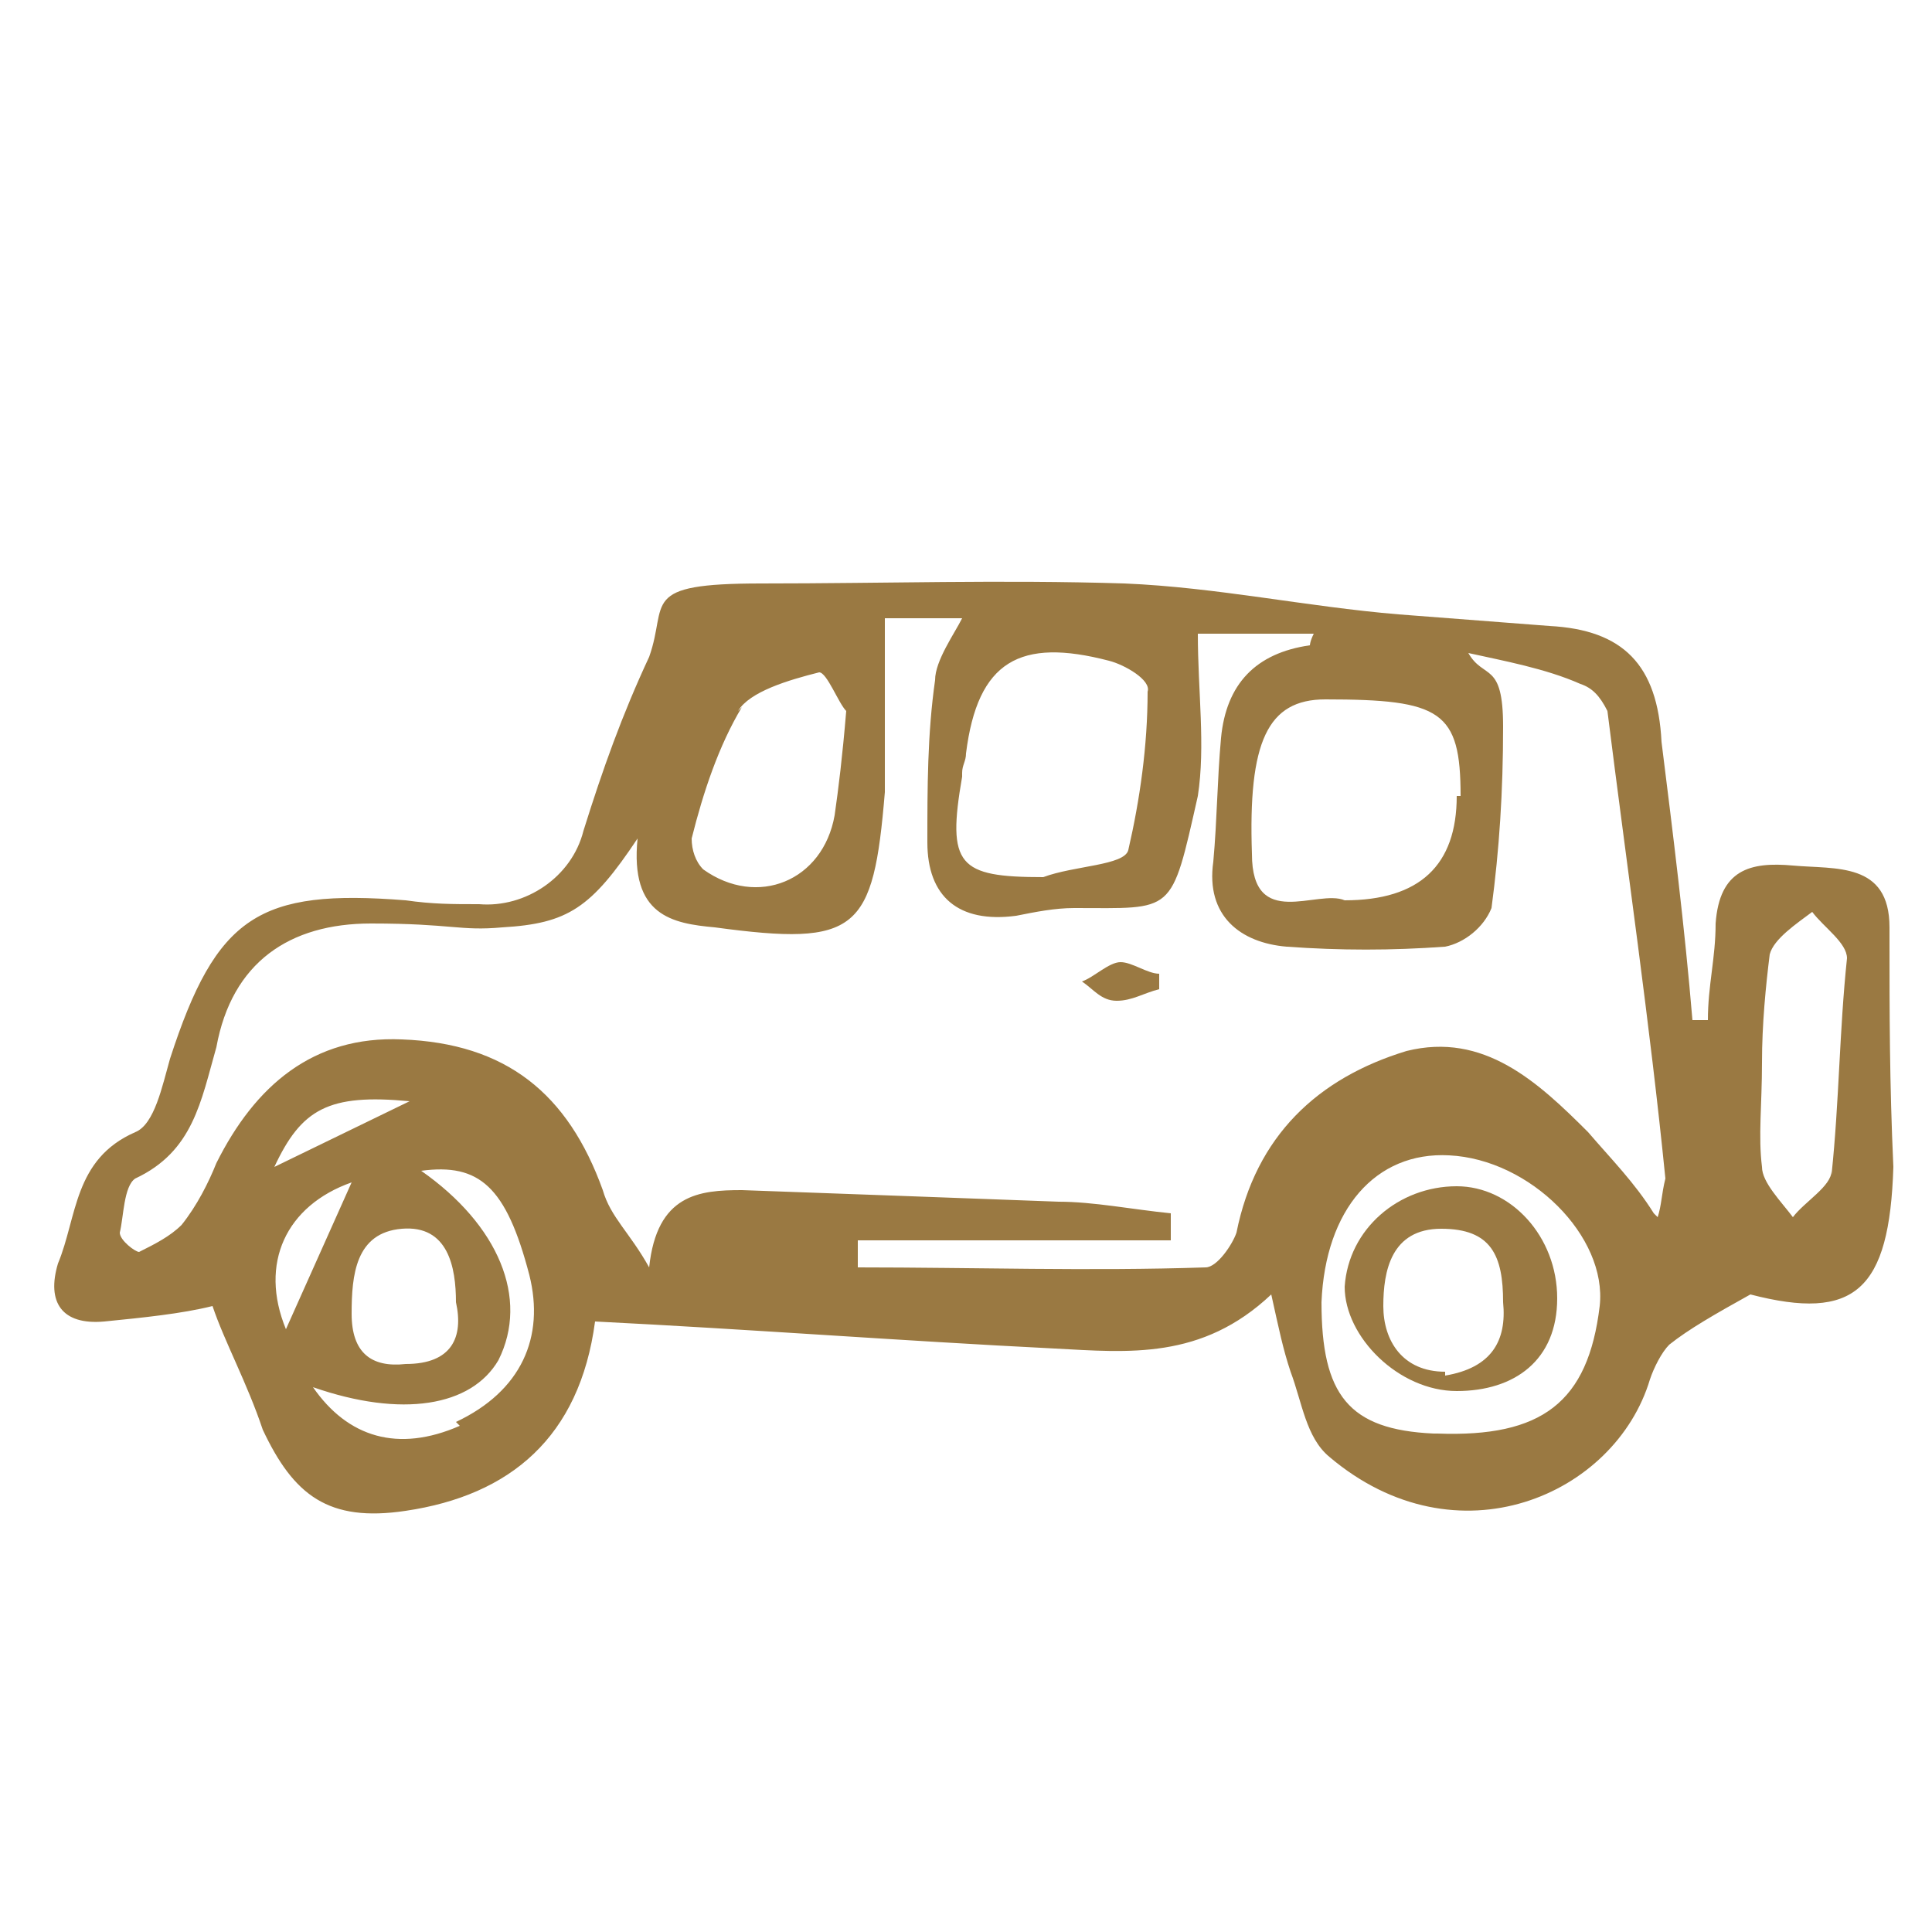 <?xml version="1.0" encoding="UTF-8"?>
<svg xmlns="http://www.w3.org/2000/svg" id="Ebene_1" version="1.1" viewBox="0 0 50 50">
  <!-- Generator: Adobe Illustrator 29.0.1, SVG Export Plug-In . SVG Version: 2.1.0 Build 192)  -->
  <defs>
    <style>
      .st0 {
        stroke: #8f7847;
        stroke-width: .3px;
      }

      .st0, .st1 {
        fill: none;
      }

      .st2, .st3 {
        fill: #8f7847;
      }

      .st4, .st5, .st6, .st7, .st3 {
        display: none;
      }

      .st4, .st5, .st8 {
        fill: #907947;
      }

      .st5 {
        fill-rule: evenodd;
      }

      .st1 {
        stroke: #9a7942;
        stroke-miterlimit: 10;
        stroke-width: .2px;
      }

      .st9, .st6 {
        fill: #9a7942;
      }
    </style>
  </defs>
  <g class="st7">
    <path class="st9" d="M23.4,17.1c-1.4.1-2.3.8-2.8,1.8-.7,1.6.4,3.4,1.6,3.7,1.7.4,3.2-.8,3.6-2,.6-1.7-.5-3.6-2.4-3.5ZM23,21.7c-.1,0-.4-.1-.5-.1-1.6-.6-1.7-3.1,0-3.6.2-.1.7,0,.9,0,.8.2,1.3.7,1.5,1.2.5,1.5-.6,2.5-1.9,2.5Z"></path>
    <path class="st9" d="M41.9,26.4l-.2-1.4c-.2-4,1.4-8.5,0-12.5h-1c0-.1,0,0,0,0-5.7,0-9.4,0-14.8-.2-.7-.8-1.4-1.6-2.4-1.5-.9.1-1.4.9-2,1.7-4.3.1-6.9.2-11.1.1h-.1c-1.5.9-2.8,1.4-3.7,2.6h0c0,3.5,0,7.1-.2,10.3h0v1.3c.8-.1,1,.1,1.3.1-.4,1.5,0,3.1-.2,4.9-.1,2.2-.5,4.1.4,6.6h0c2.9-.4,4.9.2,7.2.3h0c1.9-.2,3.4.2,5.2,0,1.2-1.7.4-2.2.3-4.4,0-2.8.2-4.9,2.3-5.2,4.3-.8,2.4,5.9,3.4,9.8.5-.2,1.4,0,2.3,0h0c.9,0,1.9,0,2.7-.2,2.8,0,4.8.9,8.1.3h.3c-.2-3.8.2-8.3.4-12.2.5-.2.8-.2,1.8-.3ZM40.7,13.6c0,3.8,0,7.8-.3,11.4-.2,0-.4,0-.9.2-4.9.1-1.7-.1-6.5,0,0-.5.3-.9.5-1.4.8.1.8,1,1.9.8,0-3.2-3.4-3.7-4.2-6.3l-3.3-4.3c-.3-.1-.5-.2-.8-.4,4.9-.2,8.6,1,13.6,0ZM10.6,13.9c3.7-.4,6.3.6,9.8,0-.1.1-.2.2-.2.3-2.3,1.4-4.3,3.6-5.9,5.6-1.1,1.3-2.2,2.7-2,4.2,1.6.1,1.1-2.1,2.6-2.1.1,1.1.1,2.2.1,3.2-4.3.1-1.4-.1-6.1,0h0c-.6.1-1,0-1.2,0-.3-2.9.9-6,0-9,2.8-2.2,0-.2,2.9-2.2ZM8.3,37.1c-.1-3.5.3-7.1.5-10.6,4.3-.5,4.7.2,6.1,0-.3,3.8-1,7-.2,10.6h-6.4ZM27,37.2c0-3.2,1.4-10-3-10.1-3.9-.1-4.8,4.6-4.3,9.7-.1,0-.2,0-.3.2h0c-1.5,0-2.7,0-3.8,0,.3-2.9.5-5.8.6-8.9.1-2.6-.8-5.9-.1-7.9.7-1.9,5.4-5,7.1-7.2.1-.1.3.1.4,0,1.5.9,2.9,2.6,4.4,4.4,1,1.3,3.5,3.7,3.8,5.1.5,2.1-.1,4.9-.1,7.4s-.1,4.9-.4,7.1c-1.6,0-2.6.3-4.3.1ZM38.8,32.2c0,1.8-.4,3.3-.2,4.9-2.6,0-4.3,0-6.3.2.6-3.7,0-7.6.4-10.9v.2c4.4-.5,4.8.2,6.3,0v.3h0c-.5,1.6,0,3.2-.2,5.3Z"></path>
    <path class="st9" d="M11.7,29.6c-.8,0-1.4.2-1.2,1.2.7.5.9.6,1.7.2,0-.6.1-1-.5-1.4Z"></path>
    <path class="st9" d="M36.2,29.6c-.8,0-1.4.2-1.2,1.2.7.5.9.6,1.7.2,0-.6,0-1-.5-1.4Z"></path>
  </g>
  <path class="st6" d="M38.1,8.9h-.2c0-.1,0,0,0,0-.7.5-1.4,1.1-2.1,1.6-1.2.9-2.3,1.9-3.8,2.5h-.1c-2.2,2.1-4.5,3.8-6.7,5.5-.6.4-1.2.8-1.8,1.2-1.8,1.2-3.6,2.5-4.8,4.4v.2c-.1,0,0,.2,0,.2,1,1.2,2.8,1.8,4.5,2.3.5.2,1,.3,1.4.5-1.3,1.2-2.6,2.5-3.9,3.7-3.2,2.9-6.5,6-9.4,9.4l-.3.3.4.2c.3.2.7.2,1,.2,1.2,0,2.2-.9,3.1-1.7.4-.4.8-.7,1.1-1,5.7-3.3,12.3-7.3,18.1-12.2l.3-.2-.3-.2c-1-.7-2.4-1.2-3.7-1.7-1.4-.5-2.8-1-3.7-1.8,3.5-4.2,7.3-8.4,11.2-12.3h0v-.2c.2-.5,0-.8-.3-.9ZM25.2,28.5l1.3-1.2v-.2c-.8-1-2-1.4-3.3-1.8-1.1-.4-2.2-.7-2.7-1.4.9-1.2,2.5-2.3,4-3.3.7-.5,1.4-.9,2-1.4h0c1.1-1.1,2.3-2.1,3.6-3,.3-.2.6-.5.9-.7-.5.7-1.1,1.3-1.7,2-1.4,1.6-2.9,3.3-3.8,4.9v.2c-.1,0,0,.2,0,.2.9,1,2.3,1.5,3.7,1.9,1,.3,1.9.6,2.7,1.1-4.7,3.7-9.8,7.3-15.2,10.8,2.8-2.8,5.7-5.5,8.5-8.1Z"></path>
  <g class="st7">
    <path class="st9" d="M45.6,25.1c-.3-.5-.8-1.2-1.1-1.6-8.1-11.6-28.3-10-38.6-1-1.4,2.5-4.1,4.9-3.9,8.1,1.7-1.7,2.8-4.5,5.2-6.1,2.3-1.6,4.4-2.7,7.2-4.1,1.1-.5,3.7-1.1,4.5-1.4,5.4-1.6,14.1-.9,17.9,1,4.3,2.2,6.4,6.6,10,9.4.9-1.7-.4-3-1.2-4.3Z"></path>
    <path class="st9" d="M36,24c-11.2-5-27.3.3-30.6,10.5,1.7-.8,4-3.1,5.5-4.9,1.5-.2,3.4-1.6,4.8-2.6,1.4.1,2.1-1,3-1.3,10.3-3.5,19.5,1.8,23.8,8,2-3.1-2.3-5.1-3.4-7.6-1.2-.9-2.2-1.5-3.1-2.1Z"></path>
    <path class="st9" d="M30.9,30.1c-7.7-4.3-18.2,1.7-19.3,7.6,1.9,0,2.3-2.1,3.5-3.1,4.7-3.9,14.2-3.8,18.4.3,1,1,1.4,3.4,3.6,2.5-.9-3.1-3.7-5.9-6.2-7.3Z"></path>
  </g>
  <g class="st7">
    <path class="st9" d="M37.4,11.6c-2.6,1.3-3.4,5.4-5.7,6.1-1.2-1.8-1.9-4-3.1-5.7-2.5,1.2-3,4.6-5.5,5.8-1-2.5-2.2-4.8-4.3-6.2-1.4,1.4-2.1,3.5-3.2,5.1-.6-2-1.8-3.4-3.3-4.5-2.4,6.1-1.7,16-2.3,23.6,6.2,2.8,12.9,2.3,20.6,2.4,6-.9,5.9-1,8.5-2.5-1-7.6.4-16.6-1.7-24.1ZM11.1,34c.6-6.7,1.7-13.1,1.6-20.2,1.8.8,1.4,4.4,3.1,5.4,1.7-1.3,2.3-3.5,3-5.8,1.9,1.6,2.5,4.6,4.3,6.2,2.7-.8,2.8-4.2,4.7-5.8,1.8,1.4,1.7,5.7,4.1,5.7s1.9-1.6,2.8-2.9c.8-1.3,1.9-2.1,2-3.4.5,8,.9,14,1.2,21.6-8,2.4-19.5,2.2-26.8-.8Z"></path>
    <path class="st9" d="M12.8,31.2c.3.3.9.3,1.5.2,0-.6,0-1.2-.3-1.5-.7.2-1.4.4-1.2,1.3Z"></path>
    <path class="st9" d="M34.9,30.5c-.9,0-1.5.2-1.2,1.3.8.5.9.7,1.8.2,0-.7,0-1.1-.6-1.5Z"></path>
    <path class="st9" d="M18.8,31.7c.2.5,1,.5,1.8.5.2-1.1-1.8-2-1.8-.5Z"></path>
    <path class="st9" d="M25.6,32.1c.7.5,2.5.5,2-1-1.1-.6-1.7-.2-2,1Z"></path>
  </g>
  <g>
    <path class="st9" d="M48.9,24c0-1.7-1.4-1.5-2.5-1.6s-1.9.1-2,1.5c0,.9-.2,1.6-.2,2.5h-.4c-.2-2.4-.5-4.8-.8-7.2-.1-2-1-2.9-2.9-3-1.3-.1-2.6-.2-3.9-.3-2.4-.2-4.7-.7-7.1-.8-3.2-.1-6.2,0-9.4,0s-2.4.5-2.9,1.9c-.7,1.5-1.2,2.9-1.7,4.5-.3,1.2-1.5,2-2.7,1.9-.7,0-1.2,0-1.9-.1-3.8-.3-4.9.4-6.1,4.1-.2.7-.4,1.7-.9,1.9-1.6.7-1.5,2.2-2,3.4-.3,1,.1,1.6,1.2,1.5,1-.1,2-.2,2.8-.4.3.9.9,2,1.3,3.2.8,1.7,1.7,2.4,3.7,2.1,2.7-.4,4.5-1.9,4.9-4.9,4,.2,7.9.5,11.9.7,1.9.1,3.8.3,5.6-1.4.2.9.3,1.4.5,2,.3.8.4,1.7,1,2.2,3.3,2.8,7.4,1,8.3-2,.1-.3.3-.7.5-.9.5-.4,1.2-.8,2.1-1.3,2.7.7,3.6-.1,3.7-3.3-.1-2.2-.1-4-.1-5.9ZM37.7,20.6q0,2.7-2.9,2.7c-.7-.3-2.4.8-2.4-1.2-.1-2.9.4-4,1.9-4,3,0,3.5.3,3.5,2.5ZM24.9,20c0-.2.1-.3.1-.5.3-2.4,1.4-3,3.7-2.4.4.1,1.1.5,1,.8,0,1.4-.2,2.8-.5,4.1-.1.4-1.4.4-2.2.7-2.2,0-2.5-.3-2.1-2.6ZM19.1,18.4c.3-.5,1.3-.8,2.1-1,.2,0,.5.8.7,1h0c-.1,1.2-.2,2-.3,2.7-.3,1.7-2,2.4-3.4,1.4-.2-.2-.3-.5-.3-.8.3-1.2.7-2.4,1.3-3.4ZM10.5,35.3c-.9.1-1.4-.3-1.4-1.3s.1-2.1,1.3-2.2c1.2-.1,1.4,1,1.4,1.9.2.9-.1,1.6-1.3,1.6ZM7.1,30.2c.7-1.5,1.4-1.9,3.5-1.7l-3.5,1.7ZM7.4,34.4c-.7-1.7,0-3.2,1.7-3.8l-1.7,3.8ZM11.9,36.9c-1.6.7-2.9.3-3.8-1h0c2.3.8,4.1.5,4.8-.7.8-1.6,0-3.5-2-4.9,1.5-.2,2.2.4,2.8,2.7.4,1.6-.2,3-1.9,3.8ZM37.1,37.1c-2.2-.1-2.9-1-2.9-3.4h0c.1-2.4,1.4-3.9,3.3-3.8,2.1.1,4.1,2.1,3.9,3.9-.3,2.5-1.5,3.4-4.2,3.3ZM42.8,31.4c-.5-.8-1.1-1.4-1.7-2.1-1.3-1.3-2.7-2.6-4.7-2.1-2.3.7-3.9,2.2-4.4,4.7-.1.3-.5.9-.8.9-3,.1-6,0-9,0v-.7h8.1v-.7c-1-.1-2-.3-2.9-.3-2.7-.1-5.4-.2-8.2-.3-1.1,0-2.2.1-2.4,2-.5-.9-1-1.3-1.2-2-.9-2.5-2.5-3.8-5.2-3.9-2.3-.1-3.8,1.2-4.8,3.2-.2.5-.5,1.1-.9,1.6-.3.3-.7.5-1.1.7-.1,0-.5-.3-.5-.5.1-.4.1-1.2.4-1.4,1.5-.7,1.7-2,2.1-3.4.4-2.2,1.9-3.2,4-3.2s2.3.2,3.4.1c1.7-.1,2.3-.5,3.5-2.3-.2,2,.9,2.2,2,2.3,3.7.5,4.1.1,4.4-3.5v-4.5h2c-.2.4-.7,1.1-.7,1.6-.2,1.4-.2,2.8-.2,4.2s.8,2.1,2.3,1.9c.5-.1,1-.2,1.5-.2,2.6,0,2.5.2,3.2-2.9.2-1.3,0-2.7,0-4.2h3c-.1.2-.1.3-.1.3q-2.1.3-2.3,2.4c-.1,1.1-.1,2.1-.2,3.2-.2,1.4.7,2.1,1.9,2.2,1.4.1,2.7.1,4.1,0,.5-.1,1-.5,1.2-1,.2-1.5.3-3,.3-4.7s-.5-1.2-.9-1.9c.9.2,2,.4,2.9.8.3.1.5.3.7.7.5,4,1.1,8.1,1.5,12.1-.1.4-.1.7-.2,1ZM47.4,30.3c0,.4-.7.8-1,1.2-.3-.4-.8-.9-.8-1.3-.1-.8,0-1.6,0-2.7h0c0-1,.1-2,.2-2.8.1-.4.7-.8,1.1-1.1.3.4.9.8.9,1.2-.2,1.9-.2,3.7-.4,5.6Z"></path>
    <path class="st9" d="M28,25.4c.3.2.5.5.9.5s.7-.2,1.1-.3v-.4c-.3,0-.7-.3-1-.3s-.7.4-1,.5Z"></path>
    <path class="st9" d="M37.7,30.7c-1.5,0-2.8,1.1-2.9,2.6,0,1.3,1.4,2.7,2.9,2.7s2.6-.8,2.6-2.4c0-1.6-1.2-2.9-2.6-2.9ZM37.4,35.5c-1.1,0-1.6-.8-1.6-1.7s.2-2,1.5-2,1.6.7,1.6,1.9h0c.1,1-.3,1.7-1.5,1.9Z"></path>
  </g>
  <g class="st7">
    <path class="st9" d="M4.6,32.1h.2c.6-.1,1-.7.9-1.3h0c0-.1,0-.1,0-.1-.3-.1-.7-.2-1-.2-.9-.2-1.8-.4-2.7-.6-.4,0-.8.1-1.1.3h-.2c0,.1.1.3.1.3.2.3.4.7.7.9h0c1,.4,2,.7,3,.9.1-.2.2-.2.2-.2Z"></path>
    <path class="st9" d="M41.9,35.6h0c-.3,0-.6-.2-.9,0-.9.2-1.7.4-2.5.7-.9.3-1.9.2-2.8,0h-.2c-.3,0-.5,0-.8,0,0,0,.2,0,.4-.2h0v-.2c0-.3,0-.6,0-.9,0-.2-.2-.4-.3-.5-2.2-4-5.2-6.5-9-7.4h-.3c-1.1-.4-2.2-.7-3.3-.5-2.2.4-4.5.7-6.5,2.1-2.4,1.5-4.3,3.7-5.7,6.1-.2.2-.4.3-.7.3-1.9-.3-3.8-.4-5.4,1-.2.3-.4.6-.6,1v.2c0,0,.1,0,.1,0,.4,0,.7,0,1.1,0,.2,0,.5-.2.7-.4.3-.2.6-.3.8-.4,1.5-.4,3,0,4.4.6.2,0,.5,0,.7.2,2,.6,3.9,1,5.9,0,1.9-1,4.2-1,6.1,0,1.2.7,2.6,1,4,1s1.6,0,2.4-.3c1.9-.6,3.9-.6,5.8,0,.4,0,.9,0,1.4,0,1.7-.3,3.4-.7,4.7-1h0c.2,0,.4-.3.5-.4h0c0,0,0-.2,0-.2.2-.3,0-.5-.1-.7ZM31.1,36.3c-2,.5-4.2.9-6.4-.2-1.4-.8-2.7-1.1-4.1-1.1s-2.1.2-3.2.7c-2.1,1-4,.4-6.1-.4,1.1-2.3,2.7-3.7,4.3-5,1.5-1.1,3.3-1.9,5.2-2.3,2.8-.6,5.3.3,8.1,1.8,1.5.8,2.5,2.1,3.5,3.5.2.3.4.5.6.8.3.5.6,1,.8,1.6,0,0,.2.3.3.3-1,0-2,.1-3,.3Z"></path>
    <path class="st9" d="M2.2,22.6c2.2.8,4,2.4,5.6,4s1,1,1.6,1.4c.2.2.5.4.7.4h.2c.3-.2.5-.5.7-.8h.1c0-.1-.1-.2-.1-.2-.2-.3-.5-.5-.7-.8-.5-.4-1-.8-1.5-1.2-.7-.5-1.3-1.1-2-1.6-1.6-1.3-3.4-2.4-5.3-3.1h-.1c-.3,0-.6.1-.9.2h0v.2c.1.3.2.5.4.8.4.3.8.5,1.3.7Z"></path>
    <path class="st9" d="M49.3,27.2c-.3-.1-.6-.1-.9-.1h0c-2.6,1.1-5.2,2.1-7.8,3.3-1.1.5-2.1,1.1-3.2,1.7l-.5.3c-.4.2-.5.4-.6.7,0,.2,0,.5.4.7h0c0,0,0,0,0,0,.3-.2.6-.5.9-.6,1.6-.7,3.1-1.4,4.7-2.2,2.1-1,4.1-1.9,6.2-2.9.2-.2.4-.4.6-.6v-.2c0,0,0,0,0,0Z"></path>
    <path class="st9" d="M17.6,19.4c.2.9.4,1.8.6,2.7.1.4.3.7.6,1v.2c.1,0,.9-1.1.9-1.1l-.4-1.7c-.3-1.3-.6-2.4-.9-3.6v-.3c-.4-1.1-.7-2.3-1.1-3.4-.1-.3-.4-.4-.7-.5-.1-.1-.2-.1-.3-.2h-.2c0-.1-.1,0-.1,0-.1.3-.2.7-.2,1h0c1.1,2,1.5,4,1.8,5.9Z"></path>
    <path class="st9" d="M30.9,26.7h0c.4-.4.7-.8,1-1.2.4-.5.7-1,1.2-1.4,1.2-1.3,2.5-2.6,3.7-3.9,1-1.1,2-2.1,3-3.2.3-.4.6-.8.8-1.2h0c0-.1-.5-.6-.5-.6h0c-.3.3-.7.5-1,.8-.4.4-.7.8-1,1.2-.3.4-.6.7-.9,1.1-1,1.1-1.9,2.1-2.9,3.2-1.4,1.5-2.7,3-4.1,4.5h0c-.1.3-.2.6-.2.9v.2h.2c.1-.1.4-.3.7-.4Z"></path>
    <path class="st9" d="M11.9,21.4c.2.3.4.6.7.9s.6.7.8,1.1c.3.4.5.6.8.7h.1c.3,0,.6-.2,1-.6h.1c0-.1-.1-.2-.1-.2-.2-.2-.4-.5-.6-.7-.6-.7-1.2-1.3-1.8-2h-.1c-.3-.1-.6-.2-.8-.1h-.1c-.2.3,0,.5,0,.9h0Z"></path>
    <path class="st9" d="M38.1,27.6c-.5-.2-1.4.2-2.2.6-.3.2-1.2.7-1.3,1.2,0,.2,0,.4,0,.5h0c0,.1,0,.1,0,.1h.3c0,0,.3,0,.4-.1.5-.2,1-.5,1.4-.8.3-.2.6-.5.9-.7,0-.1.3-.2.4-.3h0c0-.1.1-.1.1-.1-.1-.2-.2-.3-.3-.4h0Z"></path>
    <path class="st9" d="M24.7,22.7c.2.1.3.1.5.1s.3,0,.4-.1h.1c0-.5,0-.8.1-1.2.1-.9.1-1.8.1-2.7-.1-.4-.2-.7-.4-1h-.1c0-.1-.1,0-.1,0-.3.2-.6.5-.8.8h0c-.2,1-.4,2.1-.4,3.1s0,.2.1.3c0,.3.2.5.5.7Z"></path>
  </g>
  <g class="st7">
    <path class="st9" d="M44.6,26.7c-1-.2-1.7-.8-2.1-1.9-.6-1.4-1.5-2.6-2.7-3.5-.5-.4-1-.9-1.4-1.4.7-.8.8-1.7.3-2.6-.2-.3-.4-.6-.6-.9,0-.1,0-.3-.2-.4-.2-.2-.3-.5-.5-.7-.3-.5-.7-1-1-1.5-.8-1.8-2.3-2.9-4.5-3.4-2.6-.5-5.2-.6-7.8-.4-3.6.3-6,2-7.2,5-.2.5-.6.9-1.1,1.2-1.5.8-3.1,1.2-4.7,1.5-1.3.2-2.5.5-3.7.8-.9.3-1.5.8-1.8,1.5s-.2,1.5.2,2.4c.6,1.2,1.2,2.5,1.9,3.7.2.4.5.9.7,1.3.4.7,1,1.3,1.7,1.6,1,.5,2.1.7,3.2.4.9-.2,1.5,0,2,.5s1,.5,1.5.3c.5-.1.9-.3,1.3-.5,2.9-1.2,5.6-.6,7.6,1.8.7.9,1.4,1.9,2,2.9,1.1,1.9,2.2,3.9,3.1,5.5.1.3.5.6.8.6h.3c.4,0,.7-.3.9-.5.7-.8,1.3-1.6,2-2.6h0c.7-1,1.5-2.1,2.7-2.5,1.1-.4,2-1.3,2.5-2.4.4-.8.7-1.4,1-1.9.5-.8,1.2-1.4,2.1-1.6.6-.2,1.1-.4,1.6-.8.3-.2.4-.4.5-.7,0-.5-.4-.8-.6-.8ZM36.7,19.4c-1.3.7-2.3,1.9-2.9,3.3-.4,1-1.1,1.9-1.9,2.6-.4.3-.8.6-1.1.9-.5.4-1,.8-1.4,1.2-.2.2-.4.3-.6.4-.5.2-.8.2-1,0-.3-.1-.4-.4-.4-.9-.1-1.3.2-2.5.4-3.7.1-.2.1-.5.2-.7.3-1.1.5-2.2.6-3.3,0-.7,0-1.4-.1-2.1-.1-.6,0-1.1.2-1.7.5-1.1.5-1.4-.3-2.3-.1-.1-.3-.3-.4-.4-.1-.2-.1-.4,0-.7.1-.2.3-.3.5-.3h0c.6.2,1.2.4,1.8.7.4.2.7.7.6,1.2v2.1c-.1.6.2,1.3.6,1.7s.6.5,1.1.4h0v-.2c-.7-.5-.8-1.2-.9-2.1,0-.7-.1-1.5-.2-2.2-.5-1.7-2.3-2.8-4.1-2.4-.3.1-.5.1-.6.3s0,.4.1.7.3.7.5,1c.5.7.6,1.7.4,2.5-.4,1.4-.5,2.9-.4,4.4.1,1.2-.1,2.5-.6,3.6-.6,1.4-.6,3-.1,4.4.3.8.7,1,1.5.8,1.9-.4,3.6-1.4,4.7-2.9.7-.9,1.4-1.9,2-3s1.5-1.9,2.9-2.5c.4,1.2,1.2,2.1,2.6,2.9.7.4,1.2,1.1,1.3,2,0,.6.4,1.1.9,1.4.2.2.5.3.7.5l.3.2c-.2.1-.3.2-.5.3l-1.2.6c-1,.5-1.8,1.3-2.2,2.3-.3.7-.5,1.2-.8,1.8-.3.7-.9,1.2-1.7,1.4s-1.6.8-2,1.5c-.7,1.1-1.5,2.2-2.5,3-.2.2-.4.4-.6.7,0,0-.2.2-.3.2s-.2,0-.3-.2c-.1-.2-.3-.4-.4-.6h0c-.2-.3-.4-.7-.6-1-.3-.6-.7-1.2-1-1.8l-.3-.5c-.5-.8-.9-1.6-1.4-2.3-.5-.8-1.1-1.6-1.7-2.4-1.4-1.5-3.4-2.3-5.4-2.3s-2.3.3-3.3.8c-.5.2-1,.3-1.5.1-.6-.2-1.2-.3-1.9-.3h-.2c-1,0-2-.2-3-.6-.9-.4-1.7-1.1-2.1-2-.5-1.2-1-2.4-1.5-3.6v-.3c-.1-.1-.1-.2-.1-.2.2.4.4.6.9.4.5-.1.9-.4,1.3-.7.7-.7,1.2-1.7,1.4-2.6.3,0,.5-.1.8-.1.7-.1,1.4-.2,2-.4.6-.1,1.1-.3,1.7-.4.2-.1.5-.1.7-.2.8-.2,1.4-.8,1.8-1.5h0c1.1-2.9,3.3-4.6,6.5-5.2,2.8-.5,5.2-.3,7.5.4,1.7.5,3.1,1.6,4.1,3.1.6.9,1.1,1.8,1.6,2.7.5.9.4,1.5-.7,2.1Z"></path>
    <path class="st9" d="M21.5,16.3c-.5-.3-1-.6-1.5-.9h0c-.2,0-.4,0-.5.1-.3.5-.5.9-.7,1.5-.1.2,0,.5.1.6.2.2.5.3,1,.3h0c.1,0,.2-.1.3-.1.4-.1.8-.2,1.3-.4.2-.1.3-.2.4-.3,0-.1,0-.3-.1-.5,0,0-.2-.2-.3-.3ZM20.4,16.1h-.5c0,.1,0-.3,0-.3h.1l.4.3Z"></path>
    <path class="st9" d="M21.9,13.1c-.3,0-.6,0-.8.2-.1.1-.2.1-.2.3-.1.2,0,.5.3.6.2.1.4.3.6.4.2.1.4.3.5.4l.3.2h.2c0-.4.1-.7.1-1.1s-.1-.4-.2-.5c-.2-.3-.5-.5-.8-.5Z"></path>
  </g>
  <path class="st6" d="M42,27.3c0-.3,0-.7,0-1,0-.3,0-.6-.2-.9-.2-.9,0-1.9,0-2.8s0-1.9-.3-2.8c0-.9-.5-1.7-.4-2.6,0-.4-.4-.9-.7-1.5.2-.6.3-1.3-.4-1.9,0-.1,0-.2,0-.3-.2-.8-.7-1.2-1.5-1.3-5.7-.2-11.3-.4-17-.6-.3,0-.7-.1-1-.1h-1.7c-.8.6-1.7,1.2-2.5,1.8-2.7,2.2-5.3,4.3-7.9,6.6-1.8,1.5-2.2,3.3-1.3,5.5,0,.2,0,.5,0,.7-.8,2-.8,2.3.2,3.9-.3.5-.6,1-.9,1.5v1.3c.3.4.6.8.8,1.2,0,.2,0,.5,0,.7-.2.6-.5,1.2-.6,1.8,0,1.2.5,1.8,1.7,1.8s3.3,0,4.9,0c5.7,0,11.4,0,17.1.2,1,0,1.9-.3,2.7-.8,3.1-2.1,6.1-4.3,8.6-7,.4-.4.6-.9.9-1.3v-.9c-.3-.3-.4-.7-.3-1.3ZM40.1,17.2c.4.6,0,.9-.3,1.2-1,.9-2,1.7-3,2.6-1.8,1.6-3.7,3.1-5.5,4.7-.2.1-.3.3-.5.5-.1.2-.2.4-.2.6.2,0,.4.1.6.1.3-.1.7-.3,1-.5,2.5-2.1,5.1-4.2,7.6-6.3.3-.2.6-.3.9-.5,0,.1,0,.2.2.3-.3.4-.6.9-1,1.2-2.6,2.3-5.3,4.6-8,6.9-1,.8-2.1,1.2-3.4,1.2-6.2.1-12.4.2-18.6.3-.5,0-1,0-1.4-.2-.8-.3-1.2-1-1-1.8,0-.8.8-1.2,1.6-1.2,5.8.2,11.6.3,17.3.5,1.4,0,2.6-.3,3.7-1.2,2.7-2.2,5.4-4.4,8.1-6.6.7-.7,1.3-1.3,1.9-1.8ZM34.1,30.1c1.2-1,2.3-2,3.4-3,.8-.7,1.7-1.4,2.5-2.1.4.6.3,1.1-.2,1.5-2,1.7-4,3.5-6.1,5.1-1,.8-2.2,1.1-3.5,1.2-4.7.2-9.5.3-14.2.5-2.1,0-4.2,0-6.2,0s-.7,0-1.1,0c-1,0-1.3-.5-1.2-1.3,0-.8.6-1.4,1.4-1.4,5.1-.1,10.3-.2,15.4-.3,1.8,0,3.5-.1,5.3-.1s2-.4,2.8-1.2c2.2-1.9,4.5-3.8,6.8-5.7.3-.3.7-.5,1.1-.7,0,.1.2.2.3.3-.2.3-.4.6-.7.9-1.9,1.6-3.9,3.2-5.9,4.8-.2.2-.5.4-.6.6,0,.3,0,.6,0,.9.1.1.5.2.8,0ZM7.6,21.8c.9-1.2,2-2.4,3.2-3.4,2.1-1.8,4.4-3.5,6.6-5.2.9-.7,1.9-1,3.1-1,3.8.1,7.7.2,11.5.4,1.6.1,3.2.1,4.8.2.5,0,.9.1,1.3.3.7.2.7.6.2,1.1-2.4,2-4.8,4.1-7.3,6.1-.5.4-.9.9-1.3,1.3-.1.2-.1.5-.2.7h.8c.1,0,.2-.1.3-.2,2.4-2,4.8-4,7.1-6,.4-.3.7-.7,1.1-1,.2-.1.5-.1.8-.1,0,.2,0,.6,0,.7-.7.8-1.5,1.6-2.3,2.3-1.9,1.7-3.9,3.4-5.8,5.1-1.7,1.6-3.7,2.3-6.1,2.2-2.2-.1-4.5,0-5.6,0-4.1-.2-7.1-.4-10.1-.5-.2,0-.5-.1-.7-.1-1.5-.4-2.1-1.7-1.3-2.9ZM38.5,32c-1.7,1.4-3.4,2.8-5.1,4.2-1,.8-2.2,1.3-3.5,1.3H11.8c-1,0-1.9,0-2.9,0-1.2,0-1.7-.5-1.7-1.2s.8-1.6,1.9-1.6c4.4,0,8.8,0,13.3,0,2.6,0,5.1-.2,7.7-.4,2-.2,3.8-.9,5.3-2.3,1.4-1.3,2.9-2.4,4.3-3.5.2-.2.5-.3.7-.5.2.6,0,.9-.5,1.2-1.6,1.2-3.2,2.4-4.7,3.7-.4.3-.7.8-1,1.2l.2.2c.2,0,.5-.2.7-.4,1.5-1.2,3.1-2.4,4.6-3.6.4-.3.7-.7,1.4-.3-.9.7-1.7,1.4-2.6,2.2Z"></path>
  <path class="st6" d="M41.1,27.4c-.2-.4-.4-.8-.8-1.1-.6-.6-1.2-1.1-1.9-1.5-3.9-2.4-7.8-4.8-11.7-7.2-.1-.1-.2-.1-.3-.2l.2-.2c1.1-.9,1.8-2.1,2.3-3.5.7-2.4-.3-4.7-2.6-5.6-.3,0-.7-.3-1.1-.4-1-.3-2.1,0-2.9.4-1.3.8-2,2.2-1.8,3.7.1.8.6,1.3,1.3,1.2.5-.1.9-.5,1-1.1.1-.3.1-.6.2-.9.1-.3.1-.7.3-.8.6-.5,1.4-.7,2.1-.4s1.2,1,1.3,1.8c.1.7-.1,1.4-.4,2.1-.6,1.2-1.5,2.2-2.6,2.9-1.7,1.2-3.3,2.4-5,3.5-1.6,1.1-3.3,2.1-4.9,3.2-1,.6-1.9,1.3-2.9,1.9-.8.5-1.4,1.2-1.8,2-.2.4-.3.8-.3,1.2,0,.6.5,1.2,1.1,1.3.6.1,1.2.2,1.8.2h2.6v.4c0,.7.1,1.5.1,2.2.1,2.1.1,4.1-.1,6.2-.1.7-.2,1.4-.2,2.1,0,1,.6,1.7,1.5,1.8.5,0,1.1,0,1.6,0,1,0,2-.2,3.1-.2,3.2,0,6.3,0,9.5,0h4.4c.4,0,.7,0,1.1,0,.5,0,.7-.3.7-.8s0-.8,0-1.3c0-1.6,0-3.2,0-4.8,0-1.8.2-3.5.2-5.3s0-.4.4-.4c.5,0,1,.1,1.5.1.9.1,1.8-.1,2.5-.5.7-.3,1-1.3.5-2.1ZM23.5,9.2c-.8.3-1.4,1-1.5,1.8-.1.3-.2.6-.3,1-.3-.5-.1-1.5.4-2.1.7-.9,1.9-1.4,2.5-1.1-.4.1-.7.2-1.1.4ZM20.8,20c1.3-.9,2.7-1.8,4-2.8,0,.2.1.4.1.5.1.1.3.2.5.2,0,0,.1,0,.1.1l3.2,2.3c.1,0,.1.1.2.1h0c-.5-.2-1.1-.5-1.7-.9-.7-.4-1.4-.8-2.1-1.2-.4-.2-.9-.1-1.2.1-1.1.7-2.1,1.2-3.1,1.6q0,.1,0,0t0,0ZM9.8,28.4c-.1-.1-.1-.2,0-.4.1-.3.3-.6.5-.8h.1c-.2.6.1,1.3.7,1.6-.3.2-1.1-.1-1.3-.4ZM34.6,41.3q0,0,0,0h-5.3c-2.7,0-5.4,0-8.2,0s-3,0-4.5.2h-.7c-.5,0-.6-.2-.6-.7s.1-1.2.2-1.8c0-.2.1-.4.1-.6h1.9c2.1,0,4.3,0,6.4,0s5.1,0,7.7,0,2,0,3,0v2.9ZM34.9,30c0,2.2-.2,4.5-.3,6.7v.3h0c-3.2,0-6.3,0-9.5,0h-9.5v-.2c.1-2.2,0-4.4-.2-6.6,0-.7,0-1.3.1-2,.1-.4.2-.7.5-1,.2-.3.6-.4.9-.4,1,.1,2,.1,3,.2,4.4.1,8.7.2,13.1.3.4,0,.7,0,1.1.1.6.1.8.4.8,1,0,.6,0,1,0,1.5ZM36.1,27.7h0c-.3-.9-1.2-1.6-2.1-1.5-1.8-.1-3.6-.1-5.3-.1-3-.1-6-.1-9-.2-.8,0-1.6,0-2.4.1h-.4c-1.1,0-1.8.4-2.2,1.5-.2.4-.4.6-.8.5-.7-.1-1.4-.1-2.1-.2-.2,0-.3-.1-.4-.2.2-.3.4-.5.6-.8.4-.4.9-.7,1.4-1,2.5-1.5,5-3,7.4-4.5,1.1-.7,2.1-1.4,3.2-2.2.1-.1.2-.1.3-.1.2,0,.3.1.5.2,3.8,2.3,7.6,4.6,11.4,6.9.4.2.7.5,1,.8,0,.1.2.1.2.2h0c0,.1-1.3.6-1.3.6ZM39.6,28.8c-.4.1-.9.2-1.3.2h-2v-.3c.4-.1.8-.1,1.2-.2.2-.1.4-.1.5-.2h0c.5-.3.6-.9.3-1.4-.2-.2-.3-.5-.5-.7.8.5,1.4,1,2,1.7.3.4.3.7-.2.9Z"></path>
  <path class="st6" d="M35.4,11.4h0c-.3-.5-.6-1-.9-1.5-.2-.2-.4-.5-.7-.6l-.4-.2c-1.2-.6-2.4-1.2-4-1.1-.9,0-1.2.2-1.8,1-.5.8-1,1.7-1.5,2.9h0c-.3.8-.7,1.6-.5,2.5,0,.1.1.3.1.4.1.5.2,1.2,1.1,1.4.6.1,1,.4,1.6.7.2.1.4.3.7.4.6.3.8.6.9,1,.1.6.2,1.3,0,2-.2,1-.5,2-1.1,3.1-.8,1.5-1.7,2.3-2.9,2.6s-.5,0-.6-.1c-.2-.2-.4-.4-.5-.7-.2-.3-.5-.5-.7-.8-.3-.5-.8-1.1-1.4-1.5-.7-.4-1.6-.3-2.1.4-.3.4-.5.8-.7,1.2-.1.3-.3.6-.5.8-1.4,2.4-1.2,4.4.7,6.2.3.3.5.5.8.7h.1c.3.2.6.2.7,0h.1c0,0,0,0,.1,0,.1,0,.1.2.2.3h.1c0,0-.1.2-.2.2h-.8c-.3,0-.7,0-1,.3-.2.2-.2.5,0,.8q.1,0,.2.2h-.3c-.3,0-.8.2-.8.7s.1.3.2.4c.2,0,.4,0,.6,0h.6c0,0-.3.1-.3.1-.1,0-.2,0-.3.2-.3.2-.6.4-1,.3-.3,0-.8,0-1.1,0-.2,0-.3.3-.3.5s0,.3.1.4c.2.2.7.2,1.1.2h.1c-.3.5-.8.8-1.2.7h-1c-.4,0-.6.2-.7.5,0,.2,0,.3.1.4.1.2.3.2.4.2.2,0,.3,0,.5,0h.1c-.3.6-.8.9-1.6,1-.2,0-.5,0-.7.2-.1,0-.2.2-.1.5.1.5.6.4.9.4h.2c.2.4.2.7-.1,1-.1,0-.2.2-.3.3-.3.3-.6.6-.9.8-.2,0-.4.3-.4.5s0,.3.1.4c.1,0,.2.2.4.2h0c.2,0,.4,0,.6-.3.1,0,.2-.2.3-.3s.2-.2.3-.3c.1,0,.2-.2.3-.3.4-.4.8-.8.7-1.4-.2-.8.2-1.2.7-1.7.1,0,.2-.2.3-.3.2-.2.3-.5.4-.7s.1-.2.3-.3c.8-.3,1.2-1,1.3-1.8,0-.2.1-.2.3-.4h.1c.4-.3,1-.6.9-1.4,0,0,.1,0,.1,0,.6-.2.9-.6,1-1.2,0,0,.2-.3.5-.6.3-.2.6-.3.7-.3,1.1.3,2.1,0,3.1-.4h.3c1.2-.5,2-1.4,2.7-2.1,1.3-1.3,2.6-2.8,3.5-4.7.5-1,1-2.1,1.6-3.6.2-.5.3-1,.3-1.5,0-.4,0-.9.3-1.3.3-1.1.4-2.1.5-3.2,0-.2,0-.4,0-.6,0-1.3.2-2.6-.6-3.9ZM19.7,29.2h0ZM21.2,24.5c0-.1-.1-.1,0,0v-.3c0,.1,0,.3.1.4h-.1ZM20.2,26.5s-.1-.1-.1-.2h.2q0,.1-.1.2ZM21.2,26.1s0-.1,0,0h0ZM20,27h0c.1.2.2.4.4.4h.3v-.2c0-.1.1-.1.2-.2h0c-.2.5-.5,1.1-.8,1.6v-.2c0-.2-.1-.3-.2-.4h-.4c0-.3.1-.7.1-1h0c.2.1.3.1.4,0ZM20.7,29.8c0-.1.1-.1.1-.2.9-.9,1.2-1.9,1.4-2.9.1-.3.2-.6.2-.9.1-.4,0-.8-.1-1.2-.1-.2-.1-.5-.1-.7.4.2.7.6.9,1.1.3.6.7,1.1,1.2,1.5.8.8,1.7.6,2.4.4,1.7-.6,2.6-1.8,3.4-3.5s1.1-3.4.9-5.1c-.1-.9-.5-1.5-1.3-1.9-.3-.1-.6-.3-.9-.5-.4-.2-.8-.5-1.4-.7h.1c.8-.8,1.3-1.5,1.6-2.2l.2-.4c.5-1.1,1-2.3.6-3.7h.2c1,0,1.9.4,2.7.9.7.4,1.2,1.1,1.6,1.8.3.5.7,1.1.6,1.7v1.3c0,.7,0,1.5-.2,2.2,0,.4,0,.7-.2,1.1-.3,1.6-.6,3.3-1.3,4.8v.3c-.8,1.7-1.5,3.3-2.8,4.6s-.6.7-.9,1c-.5.6-1,1.1-1.6,1.6-1.6,1.3-3.5,1.7-5.2.9-.2-.1-.4-.2-.6-.3-.4-.2-.8-.3-1.2-.5s-.4-.3-.6-.5c.1.3.2,0,.3,0ZM27.2,12.3h0c.3.1.6,0,.8-.3.1-.2.1-.3,0-.5,0-.1-.1-.2-.3-.3h0c.2-.8.7-1.3,1.1-1.9.3.7.1,1.3-.2,2.1v.2c-.4,1.1-1,2.1-1.9,2.9-.1-.7,0-1.4.5-2.2Z"></path>
  <path id="Pfad_1573" class="st4" d="M34.4,13c-2.6,5.5-5,11.1-7.8,16.6-.6,1.3-1.2,2.8-2.1,3.9-1.2,1.7-2.5.3-3.5-.8-2.2-2.3-4.3-4.8-6.3-7.2-.6-.7-.2,1.1.1,1.4,2.1,2.6,4.2,5.2,6.4,7.7.7.8,1.6,2.2,2.8,2.2s2.2-1.8,2.8-2.9c3.2-6,6.1-12.3,8.6-18.6.2-.5,0-1.1-.3-1.6,0-.2-.5-1.1-.7-.7Z"></path>
  <g class="st7">
    <path class="st8" d="M29.8,19.4h0v-.2c.1-.1.1-.2,0-.3v-.4h-.1c-1-.8-2.3-1.1-4.4-.8-1.6.2-3.2.5-4.7,1h-.3c0,.1.1.4.1.4,1.2,2.6,2.7,4.3,4.7,5.3h.1c0,.1.1,0,.1,0,1.1-.7,1.8-1.7,2.5-2.7.7-.9,1.2-1.7,2-2.3ZM27.8,20c-.2.2-.4.3-.6.6-.2.3-.4.6-.5.8-.5.8-.8,1.5-1.9,1.3-.4-.1-1.4-.9-1.7-1.7-.1-.3-.3-.5-.4-.6-.2-.2-.3-.4-.4-.8.8-.1,1.5-.2,2.1-.3,1.4-.2,2.6-.4,3.9-.1,0,.3,0,.5-.5.8Z"></path>
    <path class="st8" d="M25.3,26.2h.2v-.8h-.2c-.2,0-.4,0-.5.1h-.1v.2c0,.2.1.3.1.4.1.1.3.1.4.1,0,0,.1,0,.1,0Z"></path>
    <path class="st8" d="M24.2,27h0c0,.1.1.2.1.2.1.1.2.1.3.1s.2,0,.3-.1c.2-.1.5-.3.5-.5s0-.3-.3-.4h-.2c0-.1-.1.1-.1.1h-.1c-.2.3-.4.4-.5.6Z"></path>
    <path class="st8" d="M25.8,27h-.1c-.1.3,0,.5.1.6s.2.1.3.1h.1c.2,0,.4-.2.4-.3v-.2h-.1c-.2-.2-.5-.2-.7-.2Z"></path>
    <path class="st8" d="M22.5,31.2l-.6.6c-.4.3-.8.6-1.2.8-.7.4-1.3.8-1.7,1.3l-.2.2h.3c.6.4,1.2.5,1.8.5h3.5c.6,0,1.1,0,1.7,0h2.4c.5,0,1.1,0,1.5,0h.2c.3-.3.4-.5.5-.8.1-.4,0-.9-.4-1.4h0c0,0-.1,0-.1,0-.9-.3-1.8-.7-2.6-1.1-.3-.2-.6-.4-.9-.7-.2-.2-.4-.4-.6-.5-1.3-.8-2.6.3-3.6,1.2ZM24.8,30.8c.4,0,.7.3,1.2.7.3.3.6.5.9.7h0c.3,0,.6.2.8.3.7.2,1.1.4,1.1.8-.1,0-.2,0-.6,0h-.5c-.9,0-2.2,0-3.5,0s-2.6,0-3.8,0c.1,0,.3-.2.5-.3s.5-.3.8-.5c.3-.3.7-.5,1.1-.8.5-.4,1.1-.9,1.5-1.2.3,0,.4,0,.5,0Z"></path>
    <path class="st8" d="M34.1,36.3c-.2-.5-.6-.8-1.1-1,0-1.6-.2-3.7-1-5.2-.9-1.5-2.1-2.9-3.4-4-.1-.1-.3-.2-.4-.3-.3-.2-.5-.3-.6-.6,3.4-3.1,5-7.1,4.8-12,0,0,.2-.1.3-.1.2-.1.3-.1.5-.2h0v-.5c0-.9.2-2-.5-2.6h0c0-.1,0-.1,0-.1-1,.1-2.2,0-3.3-.1-1.3-.1-2.4-.2-3.5,0-.8.1-1.6.1-2.4,0-2-.1-4.9.1-7.1,1h-.1v.2c-.1.8.1,1.6.6,2.3h.1c.2.2.4.2.6.3.1,0,.2,0,.3.1-.5,2.1-.3,4.3.6,6.2.6,1.4,1.6,2.5,2.6,3.5.6.7,1.2,1.3,1.7,2l-.8.8c-1.5,1.5-2.8,2.8-3.8,5-.6,1.6-1,3.2-1.1,4.9-.4,0-.7.2-1,.4h-.1v.2c0,.4.1.8.1,1.2.1.4.1.7.1,1.1h0c0,0,.1.2.1.2.8.6,2,.6,3.1.6s1.1,0,1.6,0h.4c1.7.2,2.1,0,2.3,0,2,0,3.6.2,5,.2,3.3,0,5-.4,5.4-1.2.3-.7.4-1.6,0-2.4ZM26.7,24.3h-.1c-.4,1.6.6,2.6,1.5,3.5l.6.6c1.7,1.8,2.8,3.4,2.9,6.8-.9,0-1.8,0-2.6,0-.6,0-1.2,0-1.9.2-.3,0-.7,0-1.1,0-.4,0-.8,0-1.2,0h0c-.7,0-1.5,0-2.2,0-1.5,0-3.1,0-4.4,0,0-2.4.8-3.8,1.9-5.5.1-.2.3-.4.4-.6.7-1.1,1.3-2,2.4-2.3h.1c.1-.4.3-.5.4-.5.2-.1.3-.2.5-.4h0v-.2c0-.2-.1-.3-.2-.4h.2c0-.1-.2-.4-.2-.4-.5-.8-1.1-1.6-1.7-2.3-1.9-2.5-3.8-4.8-3.4-9.4.7-.5,1.8-.5,2.8-.6h.5c1.1-.1,2.2-.1,3.2,0h.2c1.6.1,3.3.1,5.4.2.1,3.8-.8,7.6-2.1,9.5-.3.8-1,1.4-1.9,1.8ZM21.8,10.9h.2c1.3,0,2.6,0,3.9-.1,2.2-.1,4.3-.2,6.3.1,0,.3,0,.6,0,.9h-3.9c-3.6,0-7.4,0-10.6.6-.1-.1-.1-.4-.2-.6,0-.1,0-.2-.1-.3,1.1-.6,2.7-.6,4.5-.6ZM32.4,38.5c-.8.2-2.2,0-3.5,0-.7,0-1.4,0-1.9,0h-2.4c-2.3,0-5,0-7.4-.3-.2-.1-.3-.7-.3-1.1,2.1,0,4.3,0,6.7,0,3,0,6.2-.2,9.3,0,.2.6.2,1.6-.5,1.7Z"></path>
  </g>
  <path id="Pfad_1599" class="st4" d="M27.4,31.5q-.1,1.3,1,1.3h6.3c1.1,0,2.3-.2,3.5-.2,1.2,0,1.5.5,1.5,1.6s0,1.6,0,2.4c0,.8-.6,1.4-1.3,1.5-1.7.6-3.5.4-5.3.4-3.6,0-7.1-.2-10.7-.2s-3.9.2-5.9.2c-1.8,0-3.5,0-5.3-.2-.7,0-.8-.7-.8-1.2-.1-1.2,0-2.5.1-3.7.1-.3.3-.6.6-.7.5,0,.9,0,1.4,0,3,0,6-.2,8.9-.2s1.2,0,1.9.2c0-.2.1-.5.1-.7.2-.6,0-.8-.6-.8h-8.1c-.4,0-.9,0-1.3-.1-.7-.2-1.2-.9-1-1.6h0c.2-1,.2-1.9.5-2.7.7-2.5,2.2-4.7,4.1-6.3.7-.6,1.4-1.5,2.2-1.9,1.2-.6,2.4-1.1,3.6-1.5s1.7-1.2,1.4-2.5c-1.8-.2-1.9-.3-1.5-2.2.2-.8.2-1.5,1.5-1.4,1.5.2,3.1.1,4.6.1s.9.4.9,1,0,1.1-.1,1.7c-.1.4-.5.6-.8.7-.6,0-.8.2-.7.8v.2c-.4,1.3.6,1.5,1.5,2,1.5,1,2.9,2.2,4.1,3.5,1.4,1.3,2.2,3.1,3.2,4.7.2.4.4.8.4,1.2.2.8.4,1.7.6,2.5.2,1.3-.7,2.1-2,2-.7,0-1.5.1-2.2.1-1.7.1-3.4.1-5.1.1h-1.1ZM35.9,29.6c0-.3.2-.6,0-.7-.6-1.3-.6-2.8-1.4-4.1-1.3-2-2.7-4-4.7-5.4-1.9-1.3-3.9-1.8-6.1-1.1-2.2.7-4.5,1.4-6,3.3-1.5,1.7-2.6,3.7-3.2,5.9-.2.7-.3,1.4-.4,2.2h21.7ZM11.7,37.2h.5c3.6,0,7.1-.2,10.6-.3,2.2,0,4.4,0,6.6,0h7.2c1.2,0,1.3-.2,1.3-1.4s.2-1,0-1.3-.8,0-1.2,0c-1,0-2,0-3,0-.6,0-1.1.2-1.6.2s-1.2,0-1.8,0c-2.4,0-4.9,0-7.3,0s-2.5,0-3.8,0-1.6.3-2.4.3c-1.5,0-3,0-4.5,0-.2,0-.6.4-.6.6.1.5.1,1.2.1,2ZM28,11.9c-1.2.1-2.4,0-3.5.1-.6,0-.7.5-.6,1,.1.2.3.6.5.6.7.1,1.4.2,2.1.2,1.4-.1,1.8-.1,1.5-1.9ZM26.7,15.6c-.1-.4,0-1-.7-1s-.6.8-.7,1.3c-.1.5.3.5.6.6.7,0,.8-.4.8-.9h0ZM24.5,32.8c.7-.2,1.4.3,1.6-.6.1-.7-.5-.9-1.1-.8-1,0-.1.8-.5,1.4h0Z"></path>
  <path class="st4" d="M39.5,17.1c-.3-.2-.6-.2-.9-.1-.6.2-1.1.4-1.6.7-.2.1-.5.2-.7.4-.3.1-.5.3-.8.4-.2.1-.3.1-.5.1h-1.4s0-.1,0-.2c0-.1,0-.2-.2-.2l-.2-.2c0-.1-.2-.2-.3-.4-.3-.4-.6-.8-.5-1.3,0-.4.2-.8.4-1.2,0-.1.2-.3.3-.3.2-.1.5-.3.8-.5,2.6-1.6,3-2,3.1-2.2v-.2c0,0,0-.2,0-.2-.2-.3-1.9-1.3-2.7-1.3s-2.2.2-3.3.4c-1,.2-1.9.9-2.5,1.8-.6,1-1.1,2.2-1.4,3.4-.1.8-.2,1.6-.3,2.4,0,.1,0,.2-.1.3-.4.6-.8,1.1-1.2,1.6l-.3.4c-.4.5-.7,1-1.1,1.4-.3.4-.7.7-1,1s-.6.6-.9.8c-1.3,1.4-2.6,2.7-3.9,4.1l-.4.4c-.5.6-1,1.1-1.6,1.7-.3.3-.5.6-.7.9-.3.3-.5.6-.8.9-.8.9-1.5,1.6-2.1,2.3-.3.3-.7.7-1,1-.2.2-.3.3-.5.5-.1,0-.2.2-.3.3-.3.2-.5.4-.5.7s.2.5.5.7l.3.2c.4.3.9.6,1.4.9.6.4,1.3.7,2,1h.2c.2,0,.6-.3,2.4-2.2h.1c.6-.7,1.3-1.3,1.9-1.9.4-.4.9-.8,1.3-1.2.6-.6,1.3-1.2,1.9-1.9.5-.5,1-.9,1.4-1.4.6-.5,1.2-1.1,1.8-1.7.5-.4,1-.9,1.6-1.3.5-.4,1-.8,1.5-1.3.6-.5,1.1-1,1.7-1.5.5-.5,1-.9,1.6-1.4.4-.4.9-.5,1.5-.5s1.1,0,1.6-.2,1-.4,1.5-.6h0c0-.1.2-.2.3-.3l.4-.4,1.5-1.5c.5-.6.9-1.4.9-2.2.1-.3.2-.7,0-.9ZM37.4,19.7c-.6.6-1.1,1.2-1.8,1.6s-1.5.6-2.3.4c-.7-.1-1.4.1-1.9.6-.4.3-.8.7-1.2,1-.3.2-.6.5-.9.7s-.5.5-.7.7l-.2.2-.5.5-1,1c-.4.3-.8.7-1.2,1-.4.3-.8.7-1.2,1-.7.7-1.5,1.3-2.2,2l-1.3,1.3c-.4.3-.7.7-1.1,1-.4.4-2.9,2.9-3.8,3.8-.2.2-.5.4-.7.7-.2.2-.5.5-.7.7-.8-.5-1.6-1-2.4-1.5.8-.8,1.6-1.6,2.4-2.4s.4-.4.6-.6c.3-.3.6-.6.9-.9.2-.3,1.4-1.4,2.5-2.5,1-.9,1.9-1.9,2.3-2.3.6-.6,1.1-1.2,1.7-1.9.2-.2.4-.4.5-.6.9-1.1,1.9-2.2,2.8-3.3h0c.7-.9,1.5-1.8,2.2-2.7.1-.2.2-.5.3-.8.2-1.2.4-2.4.7-3.5.3-1.1,1-2.1,2-2.7,1-.7,2.3-.8,3.5-.5,0,0,.2.1.3.1-.2.1-.4.3-.6.4-.3.2-.6.4-.8.5-.6.3-1.1.6-1.6,1h-.1c-.3.5-.5.9-.6,1.3-.1.2-.1.4-.2.5,0,.1,0,.2-.1.2,0,0-.1.2-.1.3,0,.5.1,1,.3,1.4h0c.3.6.6,1,1,1.4,0,0,1,1,1.8.9.3,0,.6-.1.9-.1s.6,0,.9-.1c.3-.1.6-.2.8-.3.5-.3,1-.5,1.5-.8h0c0,.2-.2.4-.4.6,0,.4-.2.5-.3.7Z"></path>
  <path id="Pfad_1595" class="st5" d="M40.3,18.4c-.6-4.3-4.5-7.2-8.8-6.6-.8.1-1.6.3-2.3.7h-.1c-.2.1-.4.3-.6.4-.4.4-.9.6-1.5.8-.2.4-.4.7-1.1.7s-1.4-.7-2.2-1.3h-.1c-.5-.6-1.1-.9-1.7-1.1-2.5-.6-7-.2-9.2,1.6-1.5,1.3-3.6,4.6-3.2,7.8.5,5,5.8,8.6,9,11.3,2.4,2,4.4,4.4,6.9,5.5.6-.5,1.4-.9,1.5-1.8,3.1-2.3,6-4.9,8.6-7.8,2.3-2.6,5.4-6.4,4.8-10.2ZM37.8,23.3c-2.2,5.3-9.3,9.3-12.2,13.3-1.7-2-4.3-3.9-6.7-6.1-2.2-2.1-5-4-6.5-6.2-1.7-2.3-2.4-6.4-.6-8.4,1.2-1.4,4.1-3.6,7.4-2.9,2.7.6,3.9,3.9,6.7,4.9,1.4-2,3-5.1,5.7-5.1,4.3,0,7.9,6.4,6.2,10.5Z"></path>
  <g class="st7">
    <path class="st2" d="M35.3,11.1c-3.2,6.6-6,13.4-9.4,19.9-.8,1.5-1.5,3.3-2.5,4.7-1.5,2-3,.4-4.2-1-2.7-2.8-5.2-5.7-7.6-8.7-.7-.9-.2,1.4.1,1.7,2.5,3.2,5,6.2,7.7,9.3.8,1,1.9,2.6,3.4,2.6s2.6-2.2,3.4-3.5c3.9-7.2,7.4-14.7,10.3-22.4.2-.5,0-1.4-.3-1.9-.1,0-.7-1.2-.9-.7"></path>
  </g>
  <g class="st7">
    <path class="st2" d="M22.9,21c.1,1,.5,1,.8,1.6.3.7,1.3,1.7,1.8,1.7,1.6.2,1.8-1.2,2.6-2.1.5-.6,1.3-.9,1-1.6-2-.4-3.7.2-6.2.4M30.1,20.4c-.1.3.1.3.1.5-1.6,1.3-2.3,3.5-4.1,4.6-2.1-1-3.4-2.7-4.4-4.9,1.5-.4,2.9-.7,4.5-.9,1.6-.2,2.9,0,3.9.7"></path>
    <path class="st0" d="M22.9,21c.1,1,.5,1,.8,1.6.3.7,1.3,1.7,1.8,1.7,1.6.2,1.8-1.2,2.6-2.1.5-.6,1.3-.9,1-1.6-2-.4-3.7.2-6.2.4ZM30.1,20.4c-.1.3.1.3.1.5-1.6,1.3-2.3,3.5-4.1,4.6-2.1-1-3.4-2.7-4.4-4.9,1.5-.4,2.9-.7,4.5-.9,1.6-.2,2.9,0,3.9.7Z"></path>
    <path class="st2" d="M26,26.9v.3c-.2,0-.4,0-.3-.2,0,0,.2,0,.3,0"></path>
    <path class="st0" d="M26,26.9v.3c-.2,0-.4,0-.3-.2,0,0,.2,0,.3,0Z"></path>
    <path class="st2" d="M25.8,27.9c.5.2-.3.6-.5.4,0-.3.3-.2.5-.4"></path>
    <path class="st0" d="M25.8,27.9c.5.2-.3.6-.5.4,0-.3.3-.2.5-.4Z"></path>
    <path class="st2" d="M26.6,28.4c.1,0,.3,0,.4.1,0,.2-.5.3-.4-.1"></path>
    <path class="st0" d="M26.6,28.4c.1,0,.3,0,.4.1,0,.2-.5.3-.4-.1Z"></path>
    <path class="st2" d="M27.7,32.9c-.8-.4-1.6-1.9-2.6-1.2-.7.4-1.7,1.3-2.5,1.9-.6.5-1.3.6-1.7,1.2,2.5-.2,5.6,0,7.5-.2.4,0,1,.2,1.2-.2.1-1-1-1-1.9-1.5h0ZM30.5,35.2c-.9-.2-1.9,0-2.8,0-.2,0-.8,0-1,0-1,0-2,0-2.9,0-1.3,0-2.4.3-3.5-.3.7-.8,1.8-1.2,2.7-2,1-.8,2.4-2.5,3.7-1.7.4.3.9.8,1.5,1.2.8.4,1.6.8,2.5,1.1.2.5.4,1.3-.2,1.7"></path>
    <path class="st0" d="M27.7,32.9c-.8-.4-1.6-1.9-2.6-1.2-.7.4-1.7,1.3-2.5,1.9-.6.5-1.3.6-1.7,1.2,2.5-.2,5.6,0,7.5-.2.4,0,1,.2,1.2-.2.1-1-1-1-1.9-1.5h0ZM30.5,35.2c-.9-.2-1.9,0-2.8,0-.2,0-.8,0-1,0-1,0-2,0-2.9,0-1.3,0-2.4.3-3.5-.3.7-.8,1.8-1.2,2.7-2,1-.8,2.4-2.5,3.7-1.7.4.3.9.8,1.5,1.2.8.4,1.6.8,2.5,1.1.2.5.4,1.3-.2,1.7Z"></path>
    <path class="st2" d="M17.9,37.4c-.1.4,0,1.3.4,1.6,3.1.5,6.6.2,9.3.2s4,.3,5.2,0c.7,0,.9-1,.7-2.1-5.4-.2-11.1.3-15.6.2M26.3,14.6c-1.1-.1-2.2-.1-3.3,0-1.1.1-2.6,0-3.4.7-.5,5.9,2.8,8.1,4.9,11.4-.3.1.1.3.1.6-.2.3-.7.2-.9.8-1.3.4-1.9,1.6-2.7,2.9-1.1,1.6-1.9,3.1-1.8,5.5,1.9.3,4.3,0,6.5,0s1.5.2,2.1.2c1.5,0,3-.4,4.5-.2,0-3.5-1.2-5.1-2.8-6.8-1-1.1-2.4-2-2-3.6.9-.4,1.5-1.1,2.1-1.8,1.5-2,2.2-6,2.1-9.3-1.8-.3-3.6-.3-5.4-.4h0ZM22.9,12.8c-1.8,0-3.6-.1-4.7.7.1.4.1,1,.4,1.2,4.3-.8,9.7-.5,14-.6.2-.4.2-.8,0-1.2-3.1-.6-6.5,0-9.8,0M32.9,12.1c.7.6.4,1.9.3,2.6-.2.2-.6.2-.8.4.3,5.2-1.7,8.9-4.5,11.4.1.6.7.7,1.1,1.1,1.2,1,2.5,2.4,3.2,3.7.6,1.2.9,3,.9,4.9,1.4.3,1.5,1.8.8,3.1-.7,1.2-5.2,1.1-9.7.8,0,.2-2.1,0-2.4,0-1.5-.2-3.3.2-4.4-.6,0-.8-.2-1.4-.2-2.2.3-.2.7-.3,1.1-.4.1-1.6.4-3.3,1-4.8,1-2.4,2.6-3.7,4.4-5.5-1.1-1.7-3.2-3.2-4.1-5.4-.8-1.8-1-3.9-.5-5.9-.1-.3-.7-.1-1-.3-.4-.6-.6-1.3-.5-2,1.9-.8,4.4-1,6.7-1,.8.1,1.5.1,2.3,0,1.8-.1,4.2.4,6.3.2"></path>
    <path class="st0" d="M17.9,37.4c-.1.4,0,1.3.4,1.6,3.1.5,6.6.2,9.3.2s4,.3,5.2,0c.7,0,.9-1,.7-2.1-5.4-.2-11.1.3-15.6.2ZM26.3,14.6c-1.1-.1-2.2-.1-3.3,0-1.1.1-2.6,0-3.4.7-.5,5.9,2.8,8.1,4.9,11.4-.3.1.1.3.1.6-.2.3-.7.2-.9.8-1.3.4-1.9,1.6-2.7,2.9-1.1,1.6-1.9,3.1-1.8,5.5,1.9.3,4.3,0,6.5,0s1.5.2,2.1.2c1.5,0,3-.4,4.5-.2,0-3.5-1.2-5.1-2.8-6.8-1-1.1-2.4-2-2-3.6.9-.4,1.5-1.1,2.1-1.8,1.5-2,2.2-6,2.1-9.3-1.8-.3-3.6-.3-5.4-.4h0ZM22.9,12.8c-1.8,0-3.6-.1-4.7.7.1.4.1,1,.4,1.2,4.3-.8,9.7-.5,14-.6.2-.4.2-.8,0-1.2-3.1-.6-6.5,0-9.8,0ZM32.9,12.1c.7.6.4,1.9.3,2.6-.2.2-.6.2-.8.4.3,5.2-1.7,8.9-4.5,11.4.1.6.7.7,1.1,1.1,1.2,1,2.5,2.4,3.2,3.7.6,1.2.9,3,.9,4.9,1.4.3,1.5,1.8.8,3.1-.7,1.2-5.2,1.1-9.7.8,0,.2-2.1,0-2.4,0-1.5-.2-3.3.2-4.4-.6,0-.8-.2-1.4-.2-2.2.3-.2.7-.3,1.1-.4.1-1.6.4-3.3,1-4.8,1-2.4,2.6-3.7,4.4-5.5-1.1-1.7-3.2-3.2-4.1-5.4-.8-1.8-1-3.9-.5-5.9-.1-.3-.7-.1-1-.3-.4-.6-.6-1.3-.5-2,1.9-.8,4.4-1,6.7-1,.8.1,1.5.1,2.3,0,1.8-.1,4.2.4,6.3.2Z"></path>
  </g>
  <g class="st7">
    <path class="st2" d="M24.4,33c.7-.2,1.3.3,1.5-.6.1-.7-.5-.8-1-.8-1,.2-.1.9-.5,1.4M26.5,16.7c-.1-.4,0-1-.6-1-.9,0-.6.8-.7,1.3s.3.5.6.5c.6.1.7-.3.7-.8M27.7,13.2c-1.1.1-2.3,0-3.3.1-.6,0-.6.5-.6.9.1.2.3.6.4.6.6.1,1.3.2,2,.1,1.5,0,1.8,0,1.5-1.7M12.3,37.2h.4c3.4,0,6.7-.2,10.1-.3,2.1,0,4.2,0,6.3,0h6.9c1.1,0,1.3-.2,1.2-1.3,0-.4,0-1,0-1.2-.1-.3-.7-.2-1.1-.2-.9,0-1.9,0-2.8,0-.5,0-1,.2-1.5.2s-1.1,0-1.7,0c-2.3,0-4.6,0-6.9,0s-2.4,0-3.6,0-1.6.3-2.3.3c-1.4,0-2.8,0-4.2,0-.2,0-.5.4-.6.6-.1.4-.1,1.1-.1,1.9M35.2,30c0-.3,0-.5,0-.7-.6-1.3-.5-2.7-1.3-3.9-1.3-1.9-2.5-3.8-4.5-5.1-1.8-1.2-3.7-1.7-5.8-1.1-2.1.6-4.2,1.3-5.7,3.2-1.3,1.7-2.5,3.5-3.1,5.6-.2.7-.3,1.4-.4,2.1h20.7ZM27.1,31.8q-.1,1.2.9,1.2h6c1.1,0,2.2-.2,3.3,0,1.1,0,1.4.5,1.4,1.6s0,1.5,0,2.2c0,.8-.5,1.2-1.2,1.5-1.6.5-3.3.4-5,.4-3.4,0-6.8,0-10.1,0s-3.7.2-5.6.2c-1.7,0-3.3,0-5,0s-.8-.7-.8-1.1c-.1-1.2,0-2.4.1-3.5.1-.3.3-.5.6-.6.4-.4.8-.4,1.3-.4,2.8,0,5.7,0,8.5-.2.6,0,1.1,0,1.8.2,0-.2.1-.5.1-.7.1-.6,0-.8-.6-.8h-7.7c-.4,0-.8,0-1.2-.1-.7-.2-1.1-.9-.9-1.5h0c.2-.9.2-1.8.5-2.6.8-2.3,2-4.4,3.9-6,.7-.6,1.3-1.4,2.1-1.8,1.1-.6,2.2-1,3.4-1.4,1.1-.4,1.6-1.1,1.3-2.4-1.7-.2-1.8-.3-1.4-2.1.1-.8.2-1.4,1.4-1.3,1.4.1,2.9.1,4.4.1s.9.4.8,1c0,.5,0,1.1-.1,1.6-.1.3-.4.6-.8.7-.6,0-.8.2-.6.8h0c-.4,1.4.6,1.5,1.4,2,1.4,1,2.7,2.1,3.9,3.3,1.3,1.2,2.1,3,3.1,4.5.2.4.3.7.4,1.1.2.8.4,1.6.6,2.4.2,1.2-.6,2-1.9,1.9-.7,0-1.4.1-2.1.1-1.6.1-3.2.1-4.8.1-.5-.1-.9-.1-1.3-.1"></path>
  </g>
  <g class="st7">
    <path class="st9" d="M38.8,21.1c0-.1,0-.2,0-.3,0-1.8-.2-3.6-.7-5.3-.2-.7-1.8-1-4.7-1,0-.7,0-1.5,0-2.3h0c0-.5-.4-.7-.7-.7s-.6.3-.6.6h0c0,.8,0,1.6.1,2.3-.8,0-1.7,0-2.7.1-.8,0-1.5.1-1.8,0h-9.7c-.1-.9-.2-1.7-.5-2.7-.1-.3-.4-.5-.8-.4-.3.1-.6.4-.5.8h0c.2.9.4,1.6.4,2.3h-5.4c-.3,0-.6.2-.7.5-.5,3.1-.3,6.4-.1,9.6.1,1,.1,2.1.1,3.1.1,2.7.2,5.7.3,8v.4c-.1,1.2-.1,2.4.5,2.7s1.3.4,2.1.4,1.3,0,1.9,0,1,0,1.3,0c2.8,0,5.7,0,8.1,0,2.6,0,5.4,0,8.1-.2h1.4c1.3,0,2.8.2,3.6-.3.5-.3.5-1.1.4-1.9,0-1.3,0-2.6,0-3.9s0-2.6,0-3.9,0-1.7,0-2.6c0-1.7,0-3.3,0-5q.4,0,.4,0ZM16.6,15.8c0,.5,0,.9.1,1.4.1.3.3.5.6.5h.2c.4-.1.6-.4.5-.8-.1-.3-.1-.7-.1-1.1,5.3,0,9.8,0,14.2.1v1.5c0,.4.3.6.7.6s.7-.3.7-.6v-1.4h1.2c2.4,0,2.5,1.5,2.6,3.6v.7h0c-2,0-4,.1-5.9.2-2.2.1-4.5.2-6.8.1-4.3-.2-8.8-.5-13.1-.4,0-1.5,0-2.9.2-4.3,1.7-.1,3.4-.1,4.9-.1ZM16,37.9h-1.6c-2.2,0-2.3-1.3-2.3-3.4v-.9c0-1-.1-1.9-.1-2.9s-.1-1.9-.1-2.8-.1-2.1-.1-3.2c-.1-1-.1-2.1-.1-3.1,3.9-.1,7.9,0,13.1.4.8,0,1.5.1,2.3.1,1.5,0,3.1-.1,4.6-.2,1.9-.1,3.9-.2,5.9-.1,0,1.3,0,2.7,0,4,0,2.4,0,4.9-.2,7.2,0,1.3,0,2.5,0,3.8-.4.3-2.5,1.4-21.4,1.1Z"></path>
    <path class="st9" d="M19,26.9c.3-.6.6-1.3.9-1.9.2-.5-.5-.8-.7-.3s-.5,1-.7,1.5c-.1.3-.2.5-.4.8-.2.4-.4.2-.7.1-.8-.3-1.5-.8-2.4-.8s-.4.7,0,.8c1,0,1.9,1.1,3,1,.7-.3.8-.8,1-1.2Z"></path>
    <path class="st9" d="M19.5,31.2c-.3.9-.8,1.8-1.2,2.6-.3.6-.5,1.1-1.3.8-.4-.2-.8-.5-1.2-.7-.4-.2-.7.5-.3.7.7.3,2,1.4,2.7.7.4-.4.6-1,.9-1.4.4-.7.7-1.5,1.1-2.3.2-.5-.5-.8-.7-.4Z"></path>
    <path class="st9" d="M26.8,23.8c-.4,1-.8,2-1.2,3-.1.2-.2.4-.2.6-.3-.1-.6-.2-.9-.4-.5-.2-1-.4-1.6-.6-.4-.2-.7.5-.3.7.7.3,1.4.6,2.2.9.3.1.8.4,1.1.1.4-.3.5-1.1.7-1.6.3-.8.7-1.6,1-2.4.1-.4-.7-.7-.8-.3Z"></path>
    <path class="st9" d="M26.7,31.3c-.4,1-.9,2-1.3,3,0,.3-.1.3-.3,0-.3,0-.5-.2-.8-.4-.5-.2-1.1-.5-1.6-.7-.4-.2-.8.5-.3.7.7.3,1.3.6,1.9.9.4.2.9.5,1.4.4.4-.2.6-1,.8-1.4.3-.7.6-1.4,1-2.2,0-.6-.6-.9-.8-.4Z"></path>
    <path class="st9" d="M30.3,27.1c.6.2,1.1.4,1.8.6.3.1,1,.3,1.3.1.4-.3.5-1,.6-1.4.3-.7.5-1.3.8-1.9.2-.5-.5-.8-.7-.3-.3.8-.7,1.7-1,2.5-.2.5-.4.4-.9.3s-1-.3-1.5-.5c-.6-.3-.9.3-.4.6Z"></path>
    <path class="st9" d="M34.5,31.4c-.9.9-1.3,2.1-2.1,3.1-.2.2-2-1.1-2.4-1.2-.4-.2-.8.4-.4.7.8.4.5.2,1.3.7.4.2,1,.9,1.5.7.5,0,.8-.7,1.1-1.1.5-.8.8-1.6,1.5-2.3.4-.4-.2-.9-.5-.6Z"></path>
  </g>
  <path class="st3" d="M38.5,18.5c-.2-.2-.5-.1-.7-.1-.5.2-1,.4-1.5.6-.2.1-.5.2-.7.3-.2.1-.5.2-.7.4-.2.1-.3.1-.5.1h-1.4s0-.2-.2-.2c0-.1,0-.2-.2-.2v-.2c-.2-.1-.3-.2-.4-.4-.3-.4-.6-.8-.5-1.3.1-.4.2-.8.4-1.2,0-.2.2-.3.3-.4.2-.1.5-.3.8-.5,2.2-1.4,2.8-1.8,2.9-2v-.2h0c-.2-.4-1.8-1.3-2.4-1.3h0c-1.1,0-2.1.2-3.1.4s-1.8.8-2.3,1.6c-.6,1-1.1,2-1.3,3.2-.1.7-.2,1.5-.3,2.3,0,.1,0,.3-.1.3-.4.5-.8,1.1-1.1,1.6l-.3.4c-.3.4-.7.9-1,1.3l-1,1c-.3.3-.6.5-.8.8-1.3,1.3-2.5,2.7-3.8,4l-.3.3c-.5.5-1,1.1-1.5,1.6-.2.3-.5.5-.7.8-.3.3-.5.6-.8.9-.8.8-1.4,1.5-2,2.2-.3.3-.6.6-.9.9-.2.2-.3.3-.5.5-.1,0-.2.2-.3.3-.2.2-.5.3-.5.6s.2.4.4.6l.3.2c.4.3.8.6,1.3.8.6.3,1.2.6,1.9.9h.1c.2,0,.5-.3,2.2-2h.1c.6-.7,1.2-1.2,1.8-1.8.4-.4.8-.8,1.3-1.2.6-.6,1.2-1.2,1.9-1.8.4-.4.9-.9,1.3-1.3.6-.6,1.2-1.1,1.7-1.6.5-.4,1-.8,1.5-1.3.5-.4,1-.8,1.4-1.2.5-.5,1.1-.9,1.6-1.4.5-.4,1-.9,1.5-1.3.4-.4.9-.5,1.5-.5s1,0,1.5-.2,1-.4,1.4-.6h0c0-.1.2-.1.3-.2l.5-.5c.4-.4.9-.9,1.3-1.3.5-.6.8-1.3.8-2,0-.2,0-.5-.1-.7ZM35.8,20.5c.5-.2,1-.5,1.5-.8h.2c0-.1,0,0,0,0,0,.3-.2.6-.4.8,0,.2-.3.3-.4.5-.5.6-1.1,1.2-1.8,1.6s-1.5.6-2.2.4c-.6-.1-1.2.1-1.7.5-.4.3-.8.6-1.2.9-.3.2-.5.4-.8.7-.2.2-.5.4-.7.6l-.2.2-.5.5c-.3.3-.6.7-1,1s-.8.6-1.1,1c-.4.3-.8.6-1.2,1-.7.6-1.4,1.3-2.1,1.9l-1.2,1.1c-.3.3-.7.6-1,1-.2.2-2.7,2.7-3.6,3.6-.2.2-.4.4-.6.6-.3.2-.5.5-.8.8l-2.4-1.5c.8-.8,1.6-1.6,2.4-2.4s.4-.4.6-.6c.3-.3.6-.6.9-.9l2.4-2.4,2.2-2.2c.6-.6,1.1-1.2,1.6-1.8.2-.2.3-.4.5-.6.9-1,1.8-2.1,2.6-3.1.6-.8,1.4-1.7,2.1-2.6.1-.2.2-.5.2-.7.2-1.1.4-2.2.7-3.3.3-1.1,1-2,1.9-2.6,1-.6,2-.8,3.4-.4.2.1.3.1.5.2-.2.1-.4.3-.7.5s-.6.4-.7.5c-.5.3-1,.6-1.5,1-.3.3-.5.7-.6,1.1-.1.2-.1.3-.2.5,0,.1,0,.2-.1.2,0,0-.1.1-.1.2,0,.5.1.9.3,1.4.3.5.6.9.9,1.3,0,0,.9.9,1.6.8.3,0,.5-.1.8-.1s.6,0,.9-.1c.1,0,.4-.2.6-.3Z"></path>
  <g class="st7">
    <path class="st9" d="M27.2,23.8s0,.1.1.1h.5c.8-.1,1.6-.1,2.4-.2.5,0,.7-.2.8-.7.2-.8.4-1.7.6-2.5v-.4c-1.6,1.3-3,2.5-4.4,3.7M24.7,23.9c-1.4-1.7-2.9-3.2-4.6-4.7v.3c.3,1.4.7,2.9,1,4.3,0,.1.2.3.3.3h2.7c.3,0,.4,0,.6-.2M14.5,24.1s0,.1.1.1h5c.6,0,.7-.2.6-.8-.2-.7-.4-1.4-.6-2.2-.1-.4-.3-.8-.4-1.2-1.6,1.4-3.2,2.7-4.7,4.1M37.8,22.9q0-.1,0-.2c0-.1-.2-.1-.3-.2-1.3-1-2.7-1.9-4-2.9l-.6-.3c0,0-.4.1-.4.2-.2,1.1-.4,2.2-.5,3.3-.1.6,0,.7.6.6.8-.1,1.7-.1,2.5-.2.8,0,1.7,0,2.6-.3M26.3,23.3c1.7-1.4,3.3-2.8,5-4.2-.4,0-.7-.1-.9-.1-1.4,0-2.8,0-4.2,0s-2.6,0-3.9-.1c-.2,0-.4.1-.8.1,1.7,1.5,3.2,2.8,4.8,4.3M23.5,36.9c.1,0,.2,0,.2-.2v-.3c-1-3.6-2.1-7.2-3.1-10.8-.1-.4-.3-.5-.7-.5-1.9,0-3.8-.1-5.6-.1s-.4.1-.6.1l.3.6c3.1,3.6,6.2,7.2,9.3,10.7.1.2.2.4.2.5M38.8,24.1c-.3,0-.5-.1-.6-.1-2,.2-4,.3-6,.5-.4,0-.7.2-.7.6-.1.6-.3,1.3-.5,1.9-.8,3-1.7,5.9-2.5,8.9-.1.2-.1.4-.1.6,0,0,.1,0,.1,0,.1,0,.3-.3.4-.4,1.2-1.6,2.4-3.2,3.7-4.7,1.8-2.2,3.8-4.4,5.7-6.5,0-.3.2-.6.5-.9M26,39h.1c.1,0,.1-.3.2-.4,1-3.2,2-6.4,3-9.6.4-1.2.7-2.5,1.1-3.7.1-.5,0-.7-.5-.7h-.3c-1.4.2-2.8.4-4.3.5-1,.1-2.1.1-3.1.2-.5,0-.6.2-.4.6.4,1.6.9,3.2,1.4,4.8.9,2.7,1.8,5.3,2.7,8,0,0,0,.2,0,.3M20.1,18.3c.8-.1,1.5-.2,2.3-.2,1.9,0,3.8.1,5.7.1s2.7,0,4.1.1c.5,0,1.1.2,1.6.4,1.9,1.1,3.8,2.3,5.7,3.5,1.1.7,1.1.8.4,1.8-2,2.7-4.1,5.3-6.1,7.9-.6.8-1.2,1.7-1.9,2.6-1.1,1.6-2.2,3.1-3.3,4.7-.5.8-.9,1.6-1.4,2.4,0,0-.1.2-.2.2-.6.7-1,.7-1.6,0-1.1-1.6-2.2-3.2-3.4-4.8-3.2-4-6.4-8-9.7-12q-.1-.1-.2-.2c-.4-.5-.4-.7.1-1.1,1.3-1,2.5-2,3.8-2.9,1.1-.8,2.2-1.5,3.3-2.3.2-.2.5-.2.7-.3.1,0,.1.2.1.2"></path>
    <path class="st9" d="M8.9,14.7c.4-.2.6,0,.8.2.7.7,1.3,1.4,2,2.1.2.2.4.3.7.4.2.1.3.2.2.4,0,.1-.3.2-.4.1-.2-.1-.5-.3-.7-.5-.8-.7-1.5-1.5-2.2-2.2-.2,0-.3-.3-.4-.5"></path>
    <path class="st9" d="M35.3,14.5c0-.2,0-.3,0-.5.5-1,.9-2,1.4-3.1,0-.2.3-.6.6-.4.3.2,0,.5,0,.7-.4.9-.9,1.7-1.3,2.5,0,.3-.3.5-.5.8,0,.1,0,0-.2,0"></path>
    <path class="st9" d="M43.1,19.9c1-.7,2.1-1.4,3.1-2,.3.3.3.5,0,.7-.7.4-1.5.9-2.2,1.3-.2.1-.5.2-.8.3q0-.2,0-.3"></path>
    <path class="st9" d="M22.6,13.2c0-.1-.1-.2-.1-.3-.2-1-.3-2.1-.4-3.1,0-.1.1-.3.1-.5.1.1.4.2.4.4.1,1,.3,1.9.3,2.9s-.1.4-.2.6t0,0"></path>
    <path class="st9" d="M5.9,22h-.5c-1-.2-1.9-.4-2.8-.7,0,0-.2,0-.3-.1-.2,0-.2-.2-.3-.3,0-.1.2-.1.3-.2h.4c1,.3,1.9.6,2.9.9,0,0,.2.1.3.2q0,.1,0,.2"></path>
  </g>
  <g class="st7">
    <path class="st9" d="M27.1,26.3l1-1.4c-1.1.1-1,.8-1,1.4M18.1,32.1h-.4c0,1.1,0,2.2.1,3.3h.2v-3.3ZM24.8,28.8c.9-.8,1.6-1.6,1.6-2.9-1.5,1-1.6,1-1.6,2.9M23,30.7c1.2-.8,1.8-1.7,1.2-3.1-1.4.6-1.2,1.9-1.2,3.1M18.9,36.8v.2c.1,0,5.3-.9,5.3-.9v-.4c.1,0-2.9-1.5-2.9-1.5-.9,1-1.6,1.8-2.4,2.6M18.3,36c.3-.2.4-.2.5-.3,1.3-.8,1.9-2.1,2.9-3.1s.6-2.5.9-3.8c-.7.4-1.2.9-1.8,1.3-.6.4-.9,1-.9,1.7s0,1.7-.1,2.5h-.3v-3.1h-.3c-1.1,1.4-.7,3.1-.9,4.8M37.7,14.9h0c-.8.2-1.7.5-2.5.9-1.1.5-2.2,1-3.3,1.6-1.5.8-2.9,1.8-4.4,2.6-2.1,1.1-4.3,2.2-6.5,3.3-2.8,1.4-5.6,2.7-8.4,4.1-1.4.7-2.8,1.4-4.2,2.1v.2c.3.1.6.2.9.2,1.1.1,2.2.1,3.3.2,1.9.2,3.7.6,5.6.8.2,0,.3,0,.5-.1.7-.4,1.5-.9,2.1-1.4,3.8-3,7.6-5.9,11.2-9,2.1-1.7,3.9-3.7,5.8-5.5M21.5,33.7l8.9,3.8c3-7.6,5.9-15,8.8-22.5-6.6,5.5-12.2,11.9-17.7,18.7M40.7,12.5c0,.6-.3,1.2-.5,1.8-.9,2.3-1.9,4.6-2.8,6.9-1.1,2.9-2.2,5.8-3.3,8.6-1,2.5-2.1,4.9-3,7.4-.1.2.2.6.3,1-.4.2-.8,0-1.3-.3-.8-.4-1.7-.5-2.5-.9-1.4-.7-2.9-.5-4.3-.2-2.1.4-4.2.8-6.5,1.2,0-.7,0-1.4.1-2,.2-1.4.3-2.8-.1-4.1-.1-.2-.3-.4-.5-.4-1.8-.3-3.5-.6-5.3-.9-.6-.1-1.3-.1-1.9-.1s-.4,0-.6-.1c-.6-.1-1.1-.4-1.5-.6.3-.3.7-.6,1-.8,2.2-1.2,4.5-2.3,6.8-3.4,4.3-2.2,8.7-4.4,13-6.6,2.9-1.5,5.8-3,8.6-4.5,1.3-.7,2.7-1.4,4-2h.3Z"></path>
    <path class="st1" d="M27.1,26.3l1-1.4c-1.1.1-1,.8-1,1.4ZM18.1,32.1h-.4c0,1.1,0,2.2.1,3.3h.2v-3.3ZM24.8,28.8c.9-.8,1.6-1.6,1.6-2.9-1.5,1-1.6,1-1.6,2.9ZM23,30.7c1.2-.8,1.8-1.7,1.2-3.1-1.4.6-1.2,1.9-1.2,3.1ZM18.9,36.8v.2c.1,0,5.3-.9,5.3-.9v-.4c.1,0-2.9-1.5-2.9-1.5-.9,1-1.6,1.8-2.4,2.6ZM18.3,36c.3-.2.4-.2.5-.3,1.3-.8,1.9-2.1,2.9-3.1s.6-2.5.9-3.8c-.7.4-1.2.9-1.8,1.3-.6.4-.9,1-.9,1.7s0,1.7-.1,2.5h-.3v-3.1h-.3c-1.1,1.4-.7,3.1-.9,4.8ZM37.7,14.9h0c-.8.2-1.7.5-2.5.9-1.1.5-2.2,1-3.3,1.6-1.5.8-2.9,1.8-4.4,2.6-2.1,1.1-4.3,2.2-6.5,3.3-2.8,1.4-5.6,2.7-8.4,4.1-1.4.7-2.8,1.4-4.2,2.1v.2c.3.1.6.2.9.2,1.1.1,2.2.1,3.3.2,1.9.2,3.7.6,5.6.8.2,0,.3,0,.5-.1.7-.4,1.5-.9,2.1-1.4,3.8-3,7.6-5.9,11.2-9,2.1-1.7,3.9-3.7,5.8-5.5ZM21.5,33.7l8.9,3.8c3-7.6,5.9-15,8.8-22.5-6.6,5.5-12.2,11.9-17.7,18.7ZM40.7,12.5c0,.6-.3,1.2-.5,1.8-.9,2.3-1.9,4.6-2.8,6.9-1.1,2.9-2.2,5.8-3.3,8.6-1,2.5-2.1,4.9-3,7.4-.1.2.2.6.3,1-.4.2-.8,0-1.3-.3-.8-.4-1.7-.5-2.5-.9-1.4-.7-2.9-.5-4.3-.2-2.1.4-4.2.8-6.5,1.2,0-.7,0-1.4.1-2,.2-1.4.3-2.8-.1-4.1-.1-.2-.3-.4-.5-.4-1.8-.3-3.5-.6-5.3-.9-.6-.1-1.3-.1-1.9-.1s-.4,0-.6-.1c-.6-.1-1.1-.4-1.5-.6.3-.3.7-.6,1-.8,2.2-1.2,4.5-2.3,6.8-3.4,4.3-2.2,8.7-4.4,13-6.6,2.9-1.5,5.8-3,8.6-4.5,1.3-.7,2.7-1.4,4-2h.3Z"></path>
    <path class="st9" d="M21.8,29.7c-.1.9-.1,1.8-.2,2.6h-.3v-2.6h.5Z"></path>
    <path class="st1" d="M21.8,29.7c-.1.9-.1,1.8-.2,2.6h-.3v-2.6h.5Z"></path>
  </g>
  <g class="st7">
    <path class="st2" d="M39.1,36.8c0-.2,0-.4,0-.5,0-1.1-.2-2.2-.3-3.3-.2-1.6-.3-3.2-.3-4.9s0-3.9,0-5.8c0-3.2.2-6.5,0-9.8,0-.3-.3-.6-.6-.6h-3c-3.9,0-8,0-12,.3-1,0-2,.1-3,.2-1.6.1-3.3.2-5,.2s-.9-.1-1.3-.1c-1-.2-2.2-.3-3,.1-.7.4-.6,1.6-.6,2.9v.4c-.1.9-.1,1.9-.2,2.8-.1,1.8-.3,3.8-.4,5.6-.2,5.7.1,10.7.9,15.5-.1.2-.1.4,0,.6.1.2.3.3.5.3h.1c5.4-.4,10.5-.7,15.9-.7,2.4,0,4.8,0,7.3,0,.2,0,.5.2.7,0h.4c1.3.2,2.9.3,3.6-.3.5-.7.4-2,.2-3ZM33.7,24.1c-1.5-3.6-5-5.5-9.2-5.3-3.5.1-7.5,1.7-8.8,5-.9,2.5-.9,5-.8,7.3.1,1.2,0,2.4-.1,3.6-.1,1.5-.2,3.1,0,4.6-1,0-2.1,0-3.1.2-.6-3.9-.8-7.9-.8-12.6s.4-12,.9-13.1c4.8.1,9.7,0,14.4-.2,3.6-.1,7.3-.3,10.9-.3h0c.9,1,.5,9.4.4,11.4-.2,3.4,0,6.6.3,10,0,.9,0,1.9.2,2.8,0,.3,0,.5-.2.6-.4.4-1.2.6-2.5.7v-3.4c-.2-3.7-.2-7.6-1.7-11.3ZM16.1,35.2v-.7c.2-1.4.1-2.8.1-4.1s-.1-1.2-.1-1.7c-.1-5,2.9-8.1,8.5-8.6.4,0,.8-.1,1.2-.1,2,0,3.6.6,4.8,1.6,3.4,3,3.4,9.6,3.4,14.8v2.4c-.5,0-.9,0-1.3,0h-.8c-2.4,0-4.9,0-7.4,0h0c-2.6,0-5.3.2-8.4.4-.3-1.4-.2-2.7,0-4Z"></path>
    <path class="st2" d="M19.2,32.3c.1,2.1.2,4.1,3,5.4.4.2.8,0,1-.3.1,0,.1-.3,0-.4,0,0-.1-.3-.3-.4-2.4-1.1-2.5-3.5-2.5-5.8v-.5c0-.5-.1-.9-.2-1.4.5.5,1.3,1.5,1.6,2.1v.2q0,.1.1.2h0c.1.2.3.3.6.3s.6-.3.6-.7c-.1-1.9,0-3.8,1.2-5.9.2-.4.3-.9.3-1.4,1.1,1.4,1.3,3.2.7,5.6-.1.3,0,.6.3.8.3.1.6.1.7-.1h.1c.1-.1.1-.2.1-.2.7-.8,1.3-1.5,1.8-2.2.1,1,0,1.8-.3,2.6-.1.2,0,.5.2.7s.5.2.7,0c.8-.6,1.3-1.1,1.7-1.7.5,1.8.6,3.3-.3,4.8-.5.9-1.2,1.8-1.9,2.6l-.4.5c-.1.2-.2.4-.1.6.1.2.3.4.6.4h.1c.2,0,.4,0,.5-.3.2-.3.4-.6.6-.9,1-1.3,2-2.6,2.5-4.3s-.3-3.7-.8-5.2h-.1c-.1-.4-.4-.6-.6-.6h0c-.2,0-.4.2-.5.4-.1.5-.3.9-.6,1.3.1-1-.1-2-.3-3-.1-.3-.3-.4-.5-.5-.3,0-.5.1-.6.3-.4.7-.8,1.3-1.3,1.9.1-2.6-.9-4.6-3-5.9-.2-.1-.5-.1-.7.1s-.3.4-.2.7c.5,1.5,0,2.5-.6,3.5-.3.6-.7,1.2-.9,1.9v.3c-.7-.5-1.6-.8-2.6-.9-.3,0-.5.2-.6.4-.1.2,0,.4.1.5.6,1.7.7,3.1.8,4.5Z"></path>
  </g>
  <g class="st7">
    <path class="st2" d="M5.9,33.3c5.2-1.8,9-2.3,13.4.4,1.1.7,2.2.9,3.2.9s1.9-.2,3-.5c1.2-.3,2.1-.7,3.1-1.1,2.8-1.1,5-2,8.5-.2,2.1,1.1,4,1.1,5.7-.2.3-.3.3-.8,0-1.1-.2-.2-.5-.3-.8-.1-1.3,1-3.7.3-5.9-.4-1.5-.5-3-.9-4.1-.8-1.8.2-3.5,1-5.2,1.8-1,.5-1.9.9-2.9,1.2-2,.6-3.5-.3-5.1-1.2-1.1-.7-2.3-1.3-3.6-1.5-3.3-.4-6.2.3-9.8,1.6-.4,0-.5.6-.4.9s.4.5.8.3Z"></path>
    <path class="st2" d="M43,36c-.2-.3-.5-.4-.9-.2h0c-2.3,1.4-4.2.8-6.3,0-1.2-.4-2.5-.9-3.9-.8-1.8,0-3.5.7-5.2,1.2-1.4.5-2.9,1.1-4.5,1.2-1.4.2-2.3-.3-3.3-.8-.6-.3-1.2-.6-2-.8-1.5-.3-2.7-.5-4.1-.5h0c-2.8-.2-5.4.5-7.6,1.9-.4.2-.4.6-.2.9.2.3.5.5.9.2,3.7-2.2,8.6-2.4,12.6-.4s2.2.7,3.3.7,2.1-.2,3.2-.4c1.2-.2,2.4-.7,3.6-1.2.4-.2.8-.3,1.2-.5,1.9-.7,3.9,0,5.7.6.4,0,.7.2,1,.3,2.4.8,4.5.6,6.4-.6.3-.2.3-.6,0-.9Z"></path>
    <path class="st2" d="M15.9,13.6h0c.6-.1,1.1,0,1.5.4,2.2,1.9,2.1,9.5,2,13.7v2.4c.1.4.4.6.7.6h0c.4,0,.6-.3.6-.7-.1-.9-.1-1.8-.1-2.5,3.8-.1,7.7,0,11.1.1.1.4.1.8.2,1.2,0,.2.2.4.4.5s.5,0,.7-.2.2-.4.2-.6c-.4-2.3-.5-4.7-.5-7s0-4.2-.3-6.3c-.4-2.1-2.7-3.4-4.6-3.2-.2,0-.4.1-.6.3-.1.2-.1.5,0,.7s.3.3.5.2c.9-.1,1.7.1,2.2.6.8.7,1.2,1.9,1.3,3.8-3.4-.1-7.2-.2-11-.1-.1-.9-.2-1.6-.3-2.2-.2-1.1-.7-1.9-1.5-2.5s-1.9-.8-3.1-.6c-.3,0-.6.3-.5.7.3.4.6.7,1.1.7ZM31.2,23.3h.1c0,1,.1,2,.2,2.9-2.1-.1-4.2-.1-6.5-.1h-4.5v-2.8h10.7ZM31.3,20.5v1.5h-10.8c0-1.2,0-2.1-.1-3,3.7-.1,7.4,0,10.9.1.1.4,0,.9,0,1.4Z"></path>
  </g>
  <path class="st3" d="M43.7,35.6h0c-.5,0-1.1,0-1.7-.2-.5,0-1.1,0-1.8,0,0-.2-.2-.4-.2-.6,0-.2-.2-.5-.3-.7,0,0,0-.3-.2-.4,0-.2,0-.3-.2-.4l-.2-.4h0c0,0,0-.2,0-.2v-.2c0,0-.2-.2-.2-.2,0,0,0,0-.2,0h-.2c-.4,0-.8,0-1.2-.1-.4,0-.8,0-1.2.1-.9,0-1.6,0-2.4.2-.3,0-.5,0-.8,0-.5,0-1,.2-1.5.2h-1.3c-.3,0-.6,0-.9,0-.1-.3-.3-.6-.5-.9v-.3c-.2-.2-.3-.5-.5-.7,0-.1-.1-.2-.1-.2.2.1.5,0,.7,0s.3-.1.4-.1c1.1-.1,2.2-.3,2.2-.3.1,0,.2-.1.2-.2h0c0-.2-.1-.3-.2-.3,0,0-1.1-.3-2.2-.4h-.1c-.3-.1-.5-.1-.8-.2-.3,0-.5.1-.8.1s-.3.1-.4.2c-.4-.6-.8-1.1-1.1-1.7h-.1q-.1-.1-.2,0h-.1q-.1.2-.1.3c.3.9.7,1.9,1.3,3,.1.2.2.4.4.7l.4.7c.2.3.4.6.6.9h.1c-.1.2-.2.3-.3.5-.1,0-.1.2-.1.4s-.1.2-.1.3c-.2.4-.3.9-.4,1.3-.7,0-1.5,0-2.3,0-1,0-2,0-3-.2,0-.3-.1-.9-.2-1.6h0c0-.4-.1-.6-.2-.9l-.3-1c-.2-.4-.4-.8-.6-1.2-.1-.3-.3-.6-.4-.9-.6-1.1-1.4-2.6-2.1-3.7-.1-.2-.2-.4-.3-.5-.1-.1-.1-.2-.2-.3.4-.1.7-.3,1.1-.4.2-.1.5-.2.7-.2,2.4-.9,4.3-1.7,5.5-2.3.4-.2.7-.4,1-.5.2-.1.4-.2.5-.2.2-.1.3-.2.4-.2.1.2.2.4.2.4.1.1.2.1.3.1h.1c.1-.1.1-.2.1-.3,0,0-.1-.2-.2-.6,0-.1-.1-.2-.1-.3-.1-.3-.3-.8-.6-1.3-.4-.7-.9-1.5-1.6-2.2-.7-.9-1.7-1.6-2.8-2.2-.2-.1-.5-.2-.7-.3h-.2c-.3-.2-.7-.3-1-.4-.6-.2-1.3-.2-2.2-.2s-1.4.1-2.3.3c-.7.2-1.4.4-2.3.8-1.5.7-2.9,1.7-4,2.9-1.2,1.2-2,2.8-2.4,4.5-.2.8-.3,1.7-.3,2.5s0,.8,0,1.2v.2c0,0,0,.3,0,.4,0,.2,0,.4,0,.6s0,.2,0,.3,0,.2,0,.3,0,.1.2.1c0,0,0,.1,0,.1,0,.1,0,.2.2.2,0,0,0,.1.3.1h0,.1l.4-.2c.3-.1.5-.2.8-.3l2.2-.8c.9-.3,1.7-.6,2.6-.9.5-.2,1.1-.4,1.6-.5l1.3-.4c.1.3.3.6.5,1l.3.8c.4.9.8,2,1.3,3.1.2.5.4,1.1.6,1.6l.2.5c.2.5.5,1.1.7,1.5v.3c.2.2.3.4.4.6s.2.4.3.5h-.8c-.8,0-1.6,0-2.4,0h-2.4c-1.7,0-2.2,0-2.9.2-.2,0-.4,0-.7,0-.3,0-.5,0-.6,0h-.4c-.3,0-.5,0-.5,0-.1,0-.2,0-.2.2h0c0,.2.1.3.2.3,0,0,.2,0,.5,0h.1c.2,0,.3,0,.8,0,.4,0,.7,0,1,0,.6,0,1.2,0,2.7.2h2.4c.8,0,1.6,0,2.5,0,.5,0,1,0,1.5,0h0c1,0,2,0,3,0s2.1,0,3.1.2c.5,0,1,0,1.6,0s1,0,1.6,0,1,0,1.5,0c.5,0,1,0,1.5,0h5.4c.4,0,.7,0,1.1,0,.4,0,.8,0,1.1,0h.8c.3,0,.6,0,.8,0,.9,0,1.4-.2,1.4-.2,0,0,.2,0,.2-.2h0c0-.7-.5-.8-1.5-.9ZM35.8,33.5c.4,0,.8,0,1.2,0,.3,0,.6,0,.9,0,0,0,0,0,0,0l.3.4c0,0,.2.3.3.4,0,0,.2.2.3.4s.3.4.4.5h-.8c-.4,0-.8,0-1.3,0-1.3,0-2.8,0-4.3,0h-1.6c-.7,0-1.4,0-2.1,0-.3,0-.7,0-1,0,0,0,0,0,.1,0,.1,0,.2-.3.3-.4,0,0,.1,0,.1-.2.1,0,.2-.2.3-.4.1,0,.2-.4.2-.6v-.3h.3c.2,0,.4-.2.5-.2.4,0,.8,0,1.1,0,.5,0,1,0,1.5,0,.3,0,.5,0,.8,0,.9.3,1.6.3,2.4.3ZM12.9,22.6c-.2-.9-.2-2-.1-3.3.1-.7.2-1.2.4-1.8.1-.2.2-.5.3-.6l.6-.3c.1,0,.2.1.3.1s.1.1.2.1l.8.5c.5.4,1,.8,1.4,1.2.8.7,1.6,1.5,2.3,2.4.2.2.3.4.5.6.1.2.2.3.3.4.1.1.2.3.3.4.1.2.2.3.3.5,0,.1.1.1.1.2-.5.2-1.1.4-1.6.5-.6.2-1.2.4-1.8.6-.6.2-1.3.4-1.9.7h0c-.5.2-1,.4-1.5.6h0c0-.2-.1-.3-.2-.4-.3-.6-.6-1.3-.7-2.4ZM15.3,24.9h0ZM20.9,21.6v-.2c-.3-.4-.5-.9-.8-1.3-.2-.4-.6-.9-1-1.4s-.8-.9-1.4-1.4c-.5-.5-1.1-.9-1.7-1.2h0c.8-.3,1.5-.4,2.2-.4s1.2,0,1.9.2c.3.1.5.1.8.2.1,0,.2.1.3.1.2.1.3.1.5.2,1.1.5,2,1.2,2.6,1.7.8.7,1.3,1.4,1.6,1.9.3.3.5.6.7,1-.5.2-2.5.8-5.4,1.7h0c0-.1,0-.2-.1-.2.1-.3,0-.6-.1-.9ZM7.6,25.1c0-.8.2-1.5.5-2.3.3-.8.6-1.5,1-2.1.5-.7.9-1.3,1.5-1.8.5-.5,1-.9,1.4-1.2-.1.5-.1.9-.1,1.5s0,1.3.1,1.8c.1.6.2,1.2.3,1.7.2.8.5,1.6.8,2.4.1.2.1.3.2.4-.7.2-1.4.5-2.2.9-.4.2-.7.3-1,.5-.4.2-.7.3-1.1.5-.2.1-.3.2-.5.2-.1.1-.3.1-.4.2,0-.1,0-.2-.1-.2,0-.1,0-.2,0-.3,0-.2,0-.4,0-.6s0-.4,0-.6c-.1-.3-.2-.6-.1-1Z"></path>
  <g class="st7">
    <path class="st2" d="M25.8,18c-.7.5-1.1,1-1.6,1.1-3.3,1.2-5.3,3.7-7,6.6-.1.3-.2.5-.4.8-.5.5-1,.9-1.5,1.4-.2-.6-.5-1.2-.5-1.8-.4-3.3-4-5.1-7.1-3.3-.4.2-.8.2-1.2.3.2-.4.2-1,.5-1.3,1.7-2,3.8-2.4,6.2-1.4s2.5,1.5,3.5,1.3,1.8-1.7,2.8-2.5c1.7-1.6,3.6-2.3,6.3-1.2ZM16.2,25.7c.2-.8.6-1.6.3-1.9-.6-.8-1.5-1.4-2.3-2.1v.3c.5,1.1,1.2,2.3,2,3.7Z"></path>
    <path class="st2" d="M25.6,26.8c.1-1.8,1.2-2.7,2.8-1.7,1.7,1,3.1,2.3,4.4,3.3,1.8-.9,3.4-2,5.2-2.7.9-.3,2-.1,2.9,0,.3,0,.5.5.7.7-.1.2-.3.6-.6.6-2.9.5-5.2,1.8-6.9,4.3-.6.9-1.2.5-1.4-.3-.8-2.6-3-3.2-5.1-4.1-.5-.2-1.2-.1-2-.1ZM37.8,26.7c-2,.5-3.6,1.7-3.9,2.8,1.2-.8,2.6-1.8,3.9-2.8h0Z"></path>
  </g>
  <g class="st7">
    <path class="st2" d="M37.7,21.6c-.5-1.8-1.7-3.2-3.6-3.9l-.5-.2c0-.1-.2-.1-.3-.2-1.6-.3-3-.1-4.2.8-1.6,1.2-2.8,3.4-3.2,6.3-.2,1.4-.1,2.8.2,4.7v.3c.3,1.3.5,2.4.1,3.6-.3.6-.6,1.1-1,1.7-.3.4-.6.9-.9,1.4-.5,1-.7,2.1-.3,3.1.3,1,1.1,1.7,2.1,2.2h.1s.1,0,.1,0c.5.2,1,.3,1.5.3,1.3,0,2.6-.7,3.4-2,.5-.9.8-2,1.1-3,.2-.8.4-1.5.7-2.2.6-1.4,1.5-2.6,2.3-3.8.2-.3.4-.6.7-1,1.6-2.4,2.4-5.7,1.7-8.2ZM27.9,30.8v-.6h0c0,.1.1.1.2.2.2.1.4.1.6,0s.2-.2.2-.4c.1-2.8,1.6-5.2,3.1-7.3,1,3.1,1.2,5.9.5,8.4,0,.2,0,.4.2.6,0,.1.3.2.4.2-.2.4-.5.8-.7,1.2-.6,1-.9,2.2-1.2,3.2-.3.9-.6,1.8-1,2.7-.5,1-1.6,1.8-2.7,1.8h0c-.9,0-1.6-.5-2-1.3-.7-1.5.2-2.7,1.1-3.7,1-1.4,1.4-2.9,1.3-5ZM32.9,21.4c0-.2-.2-.3-.3-.3,0-.1-.3-.2-.5-.1,0,0-.3.1-.3.2-1.8,2.4-3.4,4.9-3.8,7.8,0-.6-.1-1.2-.3-1.6h0c-.1-2.4-.2-5.1,1.2-7.1.8-1.1,1.9-1.7,3.2-1.8,1.4,0,2.8.6,3.7,1.8,2.8,3.4.4,6.9-1.7,10,0,.1,0,.2-.2.3.5-2.7.2-5.8-1-9.2Z"></path>
    <path class="st2" d="M24.5,17.8c.7-2.7.4-5.3-.7-6.9-.8-1.2-2.1-2-3.7-2.2h-.7c-2,0-3.6.8-4.8,2.3-1.6,2.1-2.1,5.5-1.3,8.6l.2.6c.5,1.6.9,3.2,1,4.9.1.8,0,1.7-.1,2.5-.1.9-.1,1.8-.1,2.7.2,2.1,1.8,3.5,3.7,3.5h.6c1.1,0,2-.5,2.7-1.3s.9-1.9.8-3c-.1-.5-.2-1-.4-1.4-.1-.4-.3-.9-.4-1.3-.2-1.6.2-2.7,1.1-4.2.8-1.3,1.7-3,2.1-4.8ZM20,28.1c.4,1.2.8,2.3,0,3.5-.5.8-1.3,1.1-2.2,1-1-.2-1.9-1-2.2-2-.3-.9-.2-1.8-.1-2.7,0-.4.1-.8.1-1.1,0-1,0-2.1-.2-3.3v-.2c-.1-.4-.1-.7-.2-1.1h.4c.2-.1.4-.3.4-.5.2-2.5,1.3-5.1,3.3-7.7.7,2.6,1.3,5.2.4,7.9-.1.2,0,.4.1.5.1.2.4.2.6.2s.1,0,.2-.1h0c-.1.3-.1.5-.2.6-.8,1.9-.9,3.4-.4,5ZM20.2,12.7c0-.2-.1-.3-.3-.4h-.4c-.2,0-.3,0-.4.2-2.3,2.8-3.7,5.5-4,8.4,0-.1,0-.2-.1-.3-.9-3.7-2-7.8,1.8-10.1,1.3-.8,2.8-.9,4.1-.4,1.2.5,2,1.5,2.4,2.8.6,2.4-.3,4.7-1.3,7.1-.3.2-.5.7-.7,1.1.4-2.8-.3-5.6-1.1-8.4Z"></path>
  </g>
  <g class="st7">
    <path class="st2" d="M39.4,34.9h-.2c-1,.3-2,.5-3,.8-2.3.6-4.7,1.2-7,1.9-2,.6-3.9,1.3-5.8,1.9l-.6.2c-.6.2-1.1.5-1.5.7-.1,0-.3,0-.4.2h0s.1,0,.1-.2v-.2c.2-1.7.4-4.5.4-6.5h.2c.1,0,.2,0,.3,0,1.5-.6,3.1-.9,4.7-1.2h.1c1-.2,2-.4,3-.5v1.6h0v1.8c0,0,0,.2.1.3,0,0,.2.2.4.3.2,0,.4,0,.5-.2,0,0,.1-.2.1-.3.2-1.1.2-2.2,0-3.6h0c.9-.3,1.8-.4,2.7-.6l3.5-.6c0,0,.2,0,.3-.1v.5c0,.9,0,1.7,0,2.6q0,0,0,.2c0,.2.2.3.4.3s.3,0,.4-.3c0,0,0-.2,0-.3v-5c0-.2-.3-.4-.5-.4s-.4.2-.4.4v1h-.4c-.2,0-.4,0-.6.1l-1.7.2c-1.5.2-3.1.4-4.6.7-2.6.4-4.7.9-6.6,1.4-.5.1-.9.3-1.3.5h-.1c-.1.2-.2.2-.4.3h-.1v-.8h0v-1.4h0c.3-.1.5-.1.8-.2h.1c.5-.2,1.1-.3,1.7-.4,1.8-.3,3.6-.6,5.3-.9l2.9-.5c.5-.1,1-.2,1.5-.3h.4c0-.1.2-.2.3-.2.2-.1.2-.2.2-.5s0-.2,0-.2c0,0,0,.1.2.1h0c0,0,.2,0,.3-.1s.2-.2.2-.3v-1.1c0-.9,0-1.8,0-2.5.2.1.3.3.4.5,0,.1,0,.3.2.4h0c0,.3.2.5.2.7.4.8,1.1,1.3,1.9,1.3h1.6c0,0,.2,0,.3-.1.2,0,.3-.2.3-.4s0-.4-.2-.5c0,0-.2-.1-.3-.1-.3,0-.5-.1-.8-.1h-.5c-.6-.2-.9-.5-1.2-1,0-.3-.3-.5-.4-.7-.4-.7-.9-1-1.6-1.1,0-.6,0-1.2-.2-1.9,0-.7-.2-1.3-.3-2v-.3c0-.7-.2-1.4-.3-2.1.5-.4.9-.8,1.4-1.2l.7-.6c0-.1.2-.2.2-.2h0c0-.2.2-.4,0-.6,0-.1,0-.3,0-.4s0-.2,0-.3c-.3-.3-.5-.6-.8-.9-.2-.2-.4-.4-.5-.5-.5-.5-1-.9-1.1-1.6,0-.1,0-.2,0-.2,0-.1-.2-.2-.3-.2s-.3,0-.4.1c0,.1-.2.2-.2.3v.2h0v.2c0,.7.4,1.3,1,1.8.4.3.7.7,1.1,1h-3.9c-.9,0-1.9-.1-2.8-.1l-4.6-.3h-2.1c-.5,0-1,.1-1.4.1s-.5.1-.7.2c-.2.1-.4.1-.7.2h-.1c-.2,0-.5.1-.7.2-.2.1-.5.2-.8.3-.8.4-1,.5-1.1.5h-.1c0-.4-.1-.8-.1-1.2s-.1-1-.1-1.5v-1c-.1-.1-.1-.2-.2-.3h.2c2.7-.5,5.5-.8,8.4-.8h3c1,.1,2.1.1,3.1.2h1.3c0,.1.2.1.3.1h.3c0,0,.2-.1.3-.1,0-.1.2-.2.2-.3s0-.3-.2-.4c0,0,0-.1-.2-.1,0,0,0,0-.2-.1-2.1-.5-4.4-.8-6.8-.9l-1.1.2c-.8,0-1.7,0-2.5.2-2,.2-4,.5-6,1.1q-.1,0-.2.1h-.1c-.1-.2-.4-.3-.5-.2-.1,0-.2.1-.3.1-1.2,1-2.6,2.2-3.7,3.6-.1.2-.3.3-.4.5-.4.5-.8.9-1.1,1.5-.9,1.6-1.4,3.4-1.4,5.3h0v.6c0,.5,0,.9.4,1.4,0-.1,0,0,.1,0,.1.1.3.1.5,0,0,0,.2-.2.2-.4,0,0,0-.1-.1-.3-.2-.5-.2-.7-.1-1.6v-1c0-.8-.1-1.6,1-3.2,1.5-2.2,2.6-3.3,2.6-3.3.3-.3.5-.5.8-.6.3-.2.5-.3.8-.6l.6-.7h0v1.5h0v2.6c.1,1.1.1,2.2.2,3.1l.2,4.5c-.7-.4-1.5-.6-2.1-.7h-.4c-.2,0-.4.1-.4.3-.1.2,0,.4.2.5h.1c.1.2.2.2.3.3,1.1.5,1.9,1,2.6,1.6l.4.3c.2.2.5.5.7.8.6.8,1.5,1.3,2.6,1.2h.3c.2,0,.3-.2.3-.4s-.1-.4-.3-.5c-.1,0-.1-.1-.3-.1-.6-.1-.9-.3-1.2-.6s-.2-.2-.2-.3h0c-.1-.1-.1-.2-.2-.3-.3-.3-.6-.7-.9-1l-.2-.2v-1.3h.2c2-.4,4-.6,5.9-.8l2.7-.2h0c0,.1,0,.2.1.3l.6.8c.3.4.6.8.9,1.3.3.4.5.8.8,1.1l.5.7c.1.1.2.2.3.2.1.1.3.1.5,0,.1-.1.2-.3.2-.4s0-.2-.1-.3c-.6-1.3-1.1-2.5-2.1-3.4-.4-.4-.4-.7-.3-1.2v-.2c.4-2.1,1.5-3.7,3.4-4.7.1,0,.1-.1.2-.1l3.9-.4c0,.1-.2.2-.3.3l-.2.2c-.2.1-.3.2-.5.4,0,0-.2-.1-.3-.1-.2,0-.3.2-.4.3,0,.1,0,.2,0,.3v1c0,.6,0,1.3.2,1.9,0,.7,0,1.4.2,2.1,0,.7.2,1.5.3,2.2h0c0,.7.2,1.4.3,2,0,.5,0,1.1.2,1.6v.7c0,.1.2.2.2.3,0,0,0-.1-.2-.1h-.3c-.2,0-.5.1-.7.1l-2,.3h-.1c-1.6.2-3.3.5-4.9.8-1.5.3-3.2.6-4.8,1.2v-.6c0-.1,0-.2-.1-.3-.1-.2-.2-.3-.4-.3,0-.1.1-.1.1-.2s0-.3-.2-.4c0,0-.1-.1-.2-.1-.4-.1-.8-.2-1.1-.3-.6-.2-1.1-.5-1.4-1.1-.1-.2-.2-.4-.3-.6-.5-.8-.9-1.3-1.5-1.7-.7-.5-1.5-.6-2.5-.4h0c-.3.2-.5.4-.6.4h0v.4h0c-.1.7-.2,1.4-.2,2.2-.1-.3-.2-.5-.4-.8-.4-.8-.9-1.6-1.3-2.4l-.5-.9c0-.1-.1-.1-.1-.2h0c-.1-.2-.4-.2-.6-.1-.2.1-.3.4-.2.6q0,.1.1.2l.4.7c.2.4.5.9.7,1.3.3.7.7,1.3,1,2l.6,1.2c0,.1.1.1.2.2q.1.1.2.1c0,.8-.1,1.6-.2,2.4-.1.8-.2,1.7-.2,2.5,0,1.2,0,2.3.1,3.5v1.1h-.1c-.2,0-.3.2-.3.4s.1.3.3.4c0,0,.1,0,.2,0h.6c2.7.5,4.8,1.2,6.5,2.2.1,0,.2,0,.3,0h.3c.1.2.2.3.4.3h.1q.1,0,.2,0c1.4-.7,2.9-1.3,4.7-1.8,2.6-.8,5.2-1.5,7.6-2.2l3.9-1.1c.6-.2,1.1-.3,1.6-.5h.4c0,0,.2-.2.2-.2h0c.2,0,.3-.3.2-.5-.3-.3-.6-.4-.8-.4ZM13.6,33.6l.4-2h0v-5.8h0v-1c.7,0,1.3.4,1.8,1,.2.3.4.6.6,1l.2.3c.6.9,1.3,1.5,2.2,1.6.4.1.8.1,1.1.1h.5s-.1.1-.1.2c-.3,1.4-.4,3-.4,4.6s.1,2.7.1,3.9,0,1.1.1,1.7h0v1.2c-.1,0-.2,0-.3-.2-.5-.3-.9-.6-1.5-.9-1.5-.7-3-1.1-4.8-1.2v-4.5ZM28.4,14.4c-.5.4-.8.9-1.1,1.3-.8,1.1-1.1,2.4-1.2,3.7h-.1c-.5,0-1.1-.1-1.6-.1h-1.1c-.4,0-.9.1-1.4.1-1.7.1-3.3.5-4.9,1,0-.8-.1-1.6-.1-2.4v-2c-.1-.3-.1-.5-.1-.8h.1c.3-.1.6-.2.9-.2s.3-.1.5-.1c.4-.1.8-.2,1.2-.3,1.5-.3,3.1-.4,4.6-.3,1.2,0,2.5.1,3.7.2.3,0,.5,0,.6,0Z"></path>
    <path class="st2" d="M39.6,26.5h0c-.2,0-.4.2-.4.4v6.7c0,0,0,.2,0,.3l.3.3h0c0,0,.3,0,.3-.2,0,0,.2-.2.2-.4v-6.8c0,0-.3-.3-.5-.3Z"></path>
  </g>
  <path class="st3" d="M41.1,30.5c0-.4-.7-.8-1.7-.8l-11.8-.3h-2.3v-6.9h12.3c.5,0,1,0,1.5-.2s1-.5,1.2-1,.2-.9.2-1.1c0-.2,0-.4-.2-.4,0,0,0-.1,0-.2s0-.4,0-.6c-.2-.5-.5-.9-.8-1.2-.3-.3-.7-.7-1-.9-.7-.6-1.5-1-2.2-1.5-.4-.2-.8-.5-1.1-.7s-.7-.5-1.1-.8l-2.2-1.6c-1.4-1.1-2.9-2.1-4.4-3.2l-.5-.4c-.2-.1-.4-.3-.6-.4-.4-.2-.9-.5-1.4-.5s-1,0-1.5.3c-.4.2-.8.5-1.2.7-1.5,1-3,2-4.4,3l-2.2,1.5c-.8.5-1.4,1-2.2,1.4-.8.5-1.5.9-2.3,1.5-.4.3-.8.6-1.1.9s-.7.7-1.1,1.1c-.2.2-.3.5-.4.9-.1.4-.1.8,0,1.2.1.4.3.7.5.9.2.2.4.4.7.5.5.3.9.4,1.4.5.2,0,.5.1.7.1h12.1v6.9h-.9c-5,0-9.9,0-14.8.2-.4,0-.4,1.1,0,1.2h.2v4.7c.1,1.3.2,2.6.5,3.9h0q0,.2.1.3h0s0,0,.1,0c.2.2.8.4,1.4.4h11.1c4,0,7.9,0,11.8-.2h.6c1.9,0,3.9-.2,5.8-.3.4,0,.4-.4,0-.4h0c.3-1.3.6-2.6.7-3.8v-1.3c0,0,.3-3.2.3-3.2.1-.2.2-.2.2-.3ZM26.3,9.7l.6.4c1.5,1,3,2,4.4,3l2.2,1.5c.4.2.7.5,1.1.7.4.2.8.4,1.2.7.8.4,1.5.9,2.3,1.4.4.2.7.5,1,.8s.6.7.8,1.1.2.6.3.7c0,0-.2.1-.2.3s0,.2-.2.3h0q0,.1,0,.2h0c-.2.2-.4.2-.8.3-.3,0-.7,0-1.2,0h-7.5c0-1.3-.1-2.6-.5-3.9-.4-1.4-1-2.8-1.6-4.1-.6-1.2-1.3-2.4-1.9-3.5.1,0,.2.1.3.2ZM18.9,21h-7.5c-.4-.1-.7-.2-1-.4-.3-.2-.6-.4-.6-.6v-.3c0-.1.1-.3.2-.4.2-.3.5-.6.8-.9s.7-.6,1-.8c.7-.5,1.4-1,2.2-1.4.4-.2.8-.5,1.1-.7.4-.3.8-.5,1.1-.8l2.2-1.6c1.4-1.1,2.9-2.1,4.4-3.2.4-.3.7-.5,1.1-.7-1.3,2-2.6,4-3.6,6.3-.8,1.7-1.3,3.5-1.4,5.5,0-.1,0,0,0,0ZM20.1,21c.1-1.6.6-3.3,1.2-4.8.9-2.3,2.1-4.6,3.1-7h0c.8,1.6,1.7,3,2.4,4.6,1.2,2.3,2.3,4.6,2.7,7.3h-9.4ZM10.6,38.5c-.4,0-.7,0-1,.2.2-1.1.3-2.2.4-3.4v-4.5c1.3.1,2.6.1,3.9,0l-.2,3.1v1.3c0,1.1,0,2.2.1,3.3h-2s-1.2,0-1.2,0ZM14.6,38.5c.2-1.1.4-2.1.5-3.2v-1.4c.1,0,0-3.1,0-3.1h0c1.4,0,2.7-.1,4.1-.1h0c0,.1-.2,3.6-.2,3.6v1.3c0,1.1-.1,2-.1,3h-4.3ZM21.7,38.5h-2.1c.2-1.1.4-2.1.5-3.2v-1.4c.1,0,.3-3.2.3-3.2h3.5v1.4c.2,2.1.3,4.2.5,6.3-.9.2-1.8.1-2.7.1ZM25.2,32.2v-1.3h2.5c0,.1,1.2.1,1.2.1v4.3c.1,1.1.2,2.2.4,3.3-1.5,0-3,0-4.6,0,.3-2.1.4-4.2.5-6.3ZM31.8,38.7h-1.7c.2-1.1.3-2.2.4-3.3v-4.4h3.9l-.2,3v1.3c0,1.2,0,2.4.2,3.6l-2.6-.2ZM39.5,34.2v1.3c0,1.3-.2,2.3,0,3.6-1,0-1.9,0-2.9-.2h-1.6c.3-1.3.5-2.4.6-3.6v-1.4c0,0,0-3,0-3h4.1l-.2,3.3Z"></path>
</svg>
